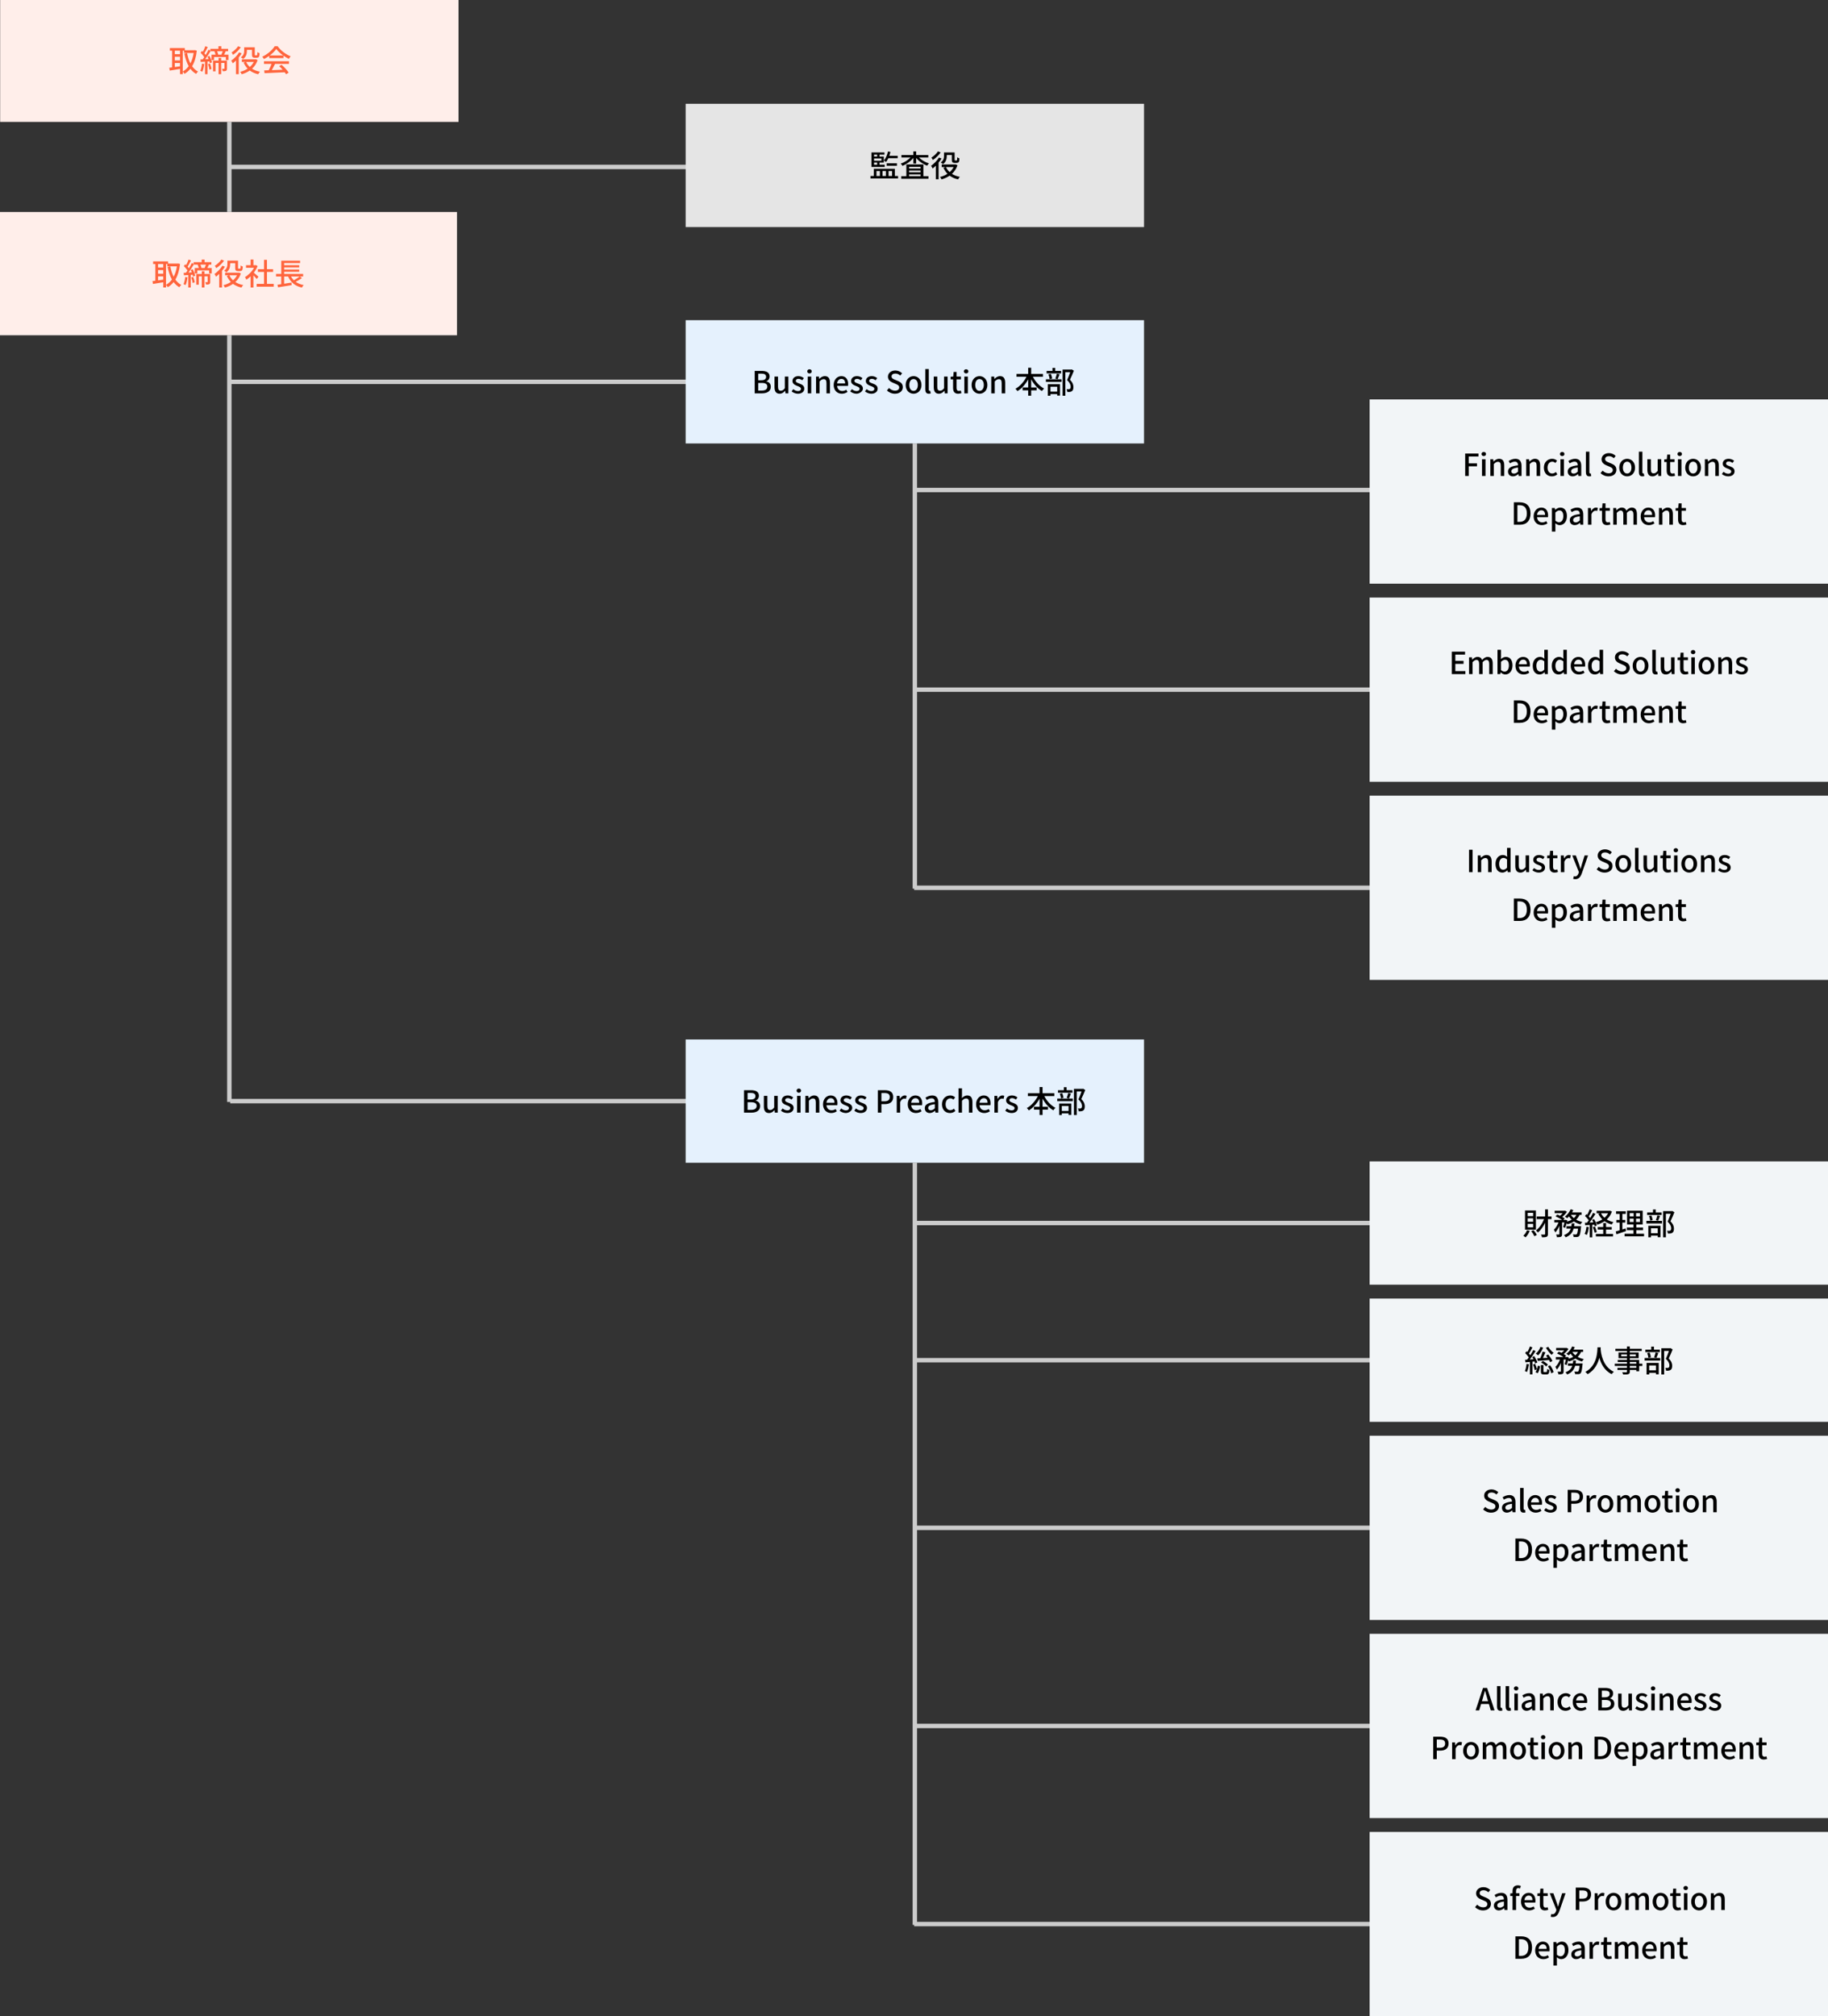 <?xml version="1.0" encoding="UTF-8"?>
<svg id="_レイヤー_2" data-name="レイヤー 2" xmlns="http://www.w3.org/2000/svg" viewBox="0 0 1200 1323">
  <rect x="0" y="0" width="1200" height="1323" fill="#333333" stroke="none"/>
  <defs>
    <style>
      .cls-1 {
        fill: #e5f1fd;
      }

      .cls-1, .cls-2, .cls-3, .cls-4, .cls-5, .cls-6, .cls-7 {
        fill-rule: evenodd;
      }

      .cls-2 {
        fill: #ff643c;
      }

      .cls-3 {
        fill: #f2f5f7;
      }

      .cls-5 {
        fill: #ffeeea;
      }

      .cls-6 {
        fill: #e5e5e5;
      }

      .cls-7 {
        fill: #ccc;
      }
    </style>
  </defs>
  <g id="_レイヤー_1-2" data-name="レイヤー 1">
    <g>
      <path class="cls-7" d="M600.1,1261.1h299.9v2.9h-299.9v-2.9Z"/>
      <path class="cls-7" d="M600.1,1131.1h299.9v2.9h-299.9v-2.9Z"/>
      <path class="cls-7" d="M600.1,1001.1h299.9v2.9h-299.9v-2.9Z"/>
      <path class="cls-7" d="M600.1,891.1h299.9v2.9h-299.9v-2.9Z"/>
      <path class="cls-7" d="M600.1,801.1h299.9v2.9h-299.9v-2.9Z"/>
      <path class="cls-7" d="M151.1,721.1h299.9v2.9H151.1v-2.9Z"/>
      <path class="cls-7" d="M600.1,581.1h299.9v2.9h-299.9v-2.9Z"/>
      <path class="cls-7" d="M600.1,451.1h299.9v2.9h-299.9v-2.9Z"/>
      <path class="cls-7" d="M600.1,320.1h299.9v2.9h-299.9v-2.9Z"/>
      <path class="cls-7" d="M151.1,249.1h299.9v2.9H151.1v-2.9Z"/>
      <path class="cls-7" d="M151.1,108.1h299.9v2.9H151.1v-2.9Z"/>
      <path class="cls-7" d="M599.1,763h2.9v500.1h-2.9v-500.1Z"/>
      <path class="cls-7" d="M599.1,291h2.9v292.1h-2.9v-292.1Z"/>
      <path class="cls-7" d="M149.1,220h2.9v503.1h-2.9V220Z"/>
      <path class="cls-7" d="M149.1,80h2.9v59.1h-2.9v-59.1Z"/>
      <path class="cls-3" d="M899.1,1202.1h300.9v120.9h-300.9v-120.9Z"/>
      <path class="cls-4" d="M1129.93,1253.33v-6.64c0-1.9-.56-2.66-1.86-2.66-1.02,0-1.72.52-2.7,1.5v7.8h-2.28v-11h1.88l.18,1.52h.06c1.02-.98,2.14-1.8,3.64-1.8,2.34,0,3.38,1.56,3.38,4.36v6.92h-2.3ZM1115.37,1253.59c-2.72,0-5.18-2.1-5.18-5.74s2.46-5.8,5.18-5.8,5.18,2.12,5.18,5.8-2.46,5.74-5.18,5.74ZM1115.37,1243.95c-1.72,0-2.8,1.56-2.8,3.9s1.08,3.86,2.8,3.86,2.82-1.54,2.82-3.86-1.08-3.9-2.82-3.9ZM1102.58,1281.73v-5.56h-1.6v-1.72l1.7-.12.26-3.04h1.94v3.04h2.86v1.84h-2.86v5.58c0,1.32.46,2,1.6,2,.38,0,.86-.12,1.18-.26l.42,1.7c-.62.2-1.36.4-2.16.4-2.48,0-3.34-1.54-3.34-3.86ZM1107.71,1253.33h-2.28v-11h2.28v11ZM1106.57,1240.27c-.84,0-1.46-.56-1.46-1.36s.62-1.36,1.46-1.36,1.48.54,1.48,1.36-.64,1.36-1.48,1.36ZM1101.92,1251.75c.38,0,.86-.12,1.18-.26l.42,1.7c-.62.2-1.36.4-2.16.4-2.48,0-3.34-1.54-3.34-3.86v-5.56h-1.6v-1.72l1.7-.12.26-3.04h1.94v3.04h2.86v1.84h-2.86v5.58c0,1.32.46,2,1.6,2ZM1099.16,1278.41v6.92h-2.3v-6.64c0-1.9-.56-2.66-1.86-2.66-1.02,0-1.72.52-2.7,1.5v7.8h-2.28v-11h1.88l.18,1.52h.06c1.02-.98,2.14-1.8,3.64-1.8,2.34,0,3.38,1.56,3.38,4.36ZM1090.07,1253.59c-2.72,0-5.18-2.1-5.18-5.74s2.46-5.8,5.18-5.8,5.18,2.12,5.18,5.8-2.46,5.74-5.18,5.74ZM1090.07,1243.95c-1.72,0-2.8,1.56-2.8,3.9s1.08,3.86,2.8,3.86,2.82-1.54,2.82-3.86-1.08-3.9-2.82-3.9ZM1087.42,1280.43h-7.14c.18,2.1,1.5,3.36,3.4,3.36.98,0,1.82-.3,2.62-.82l.8,1.46c-1.02.68-2.28,1.16-3.72,1.16-2.98,0-5.36-2.12-5.36-5.74s2.44-5.8,5.02-5.8c2.92,0,4.48,2.1,4.48,5.22,0,.44-.04.9-.1,1.16ZM1083.07,1275.85c-1.38,0-2.6,1.06-2.82,3h5.28c0-1.9-.86-3-2.46-3ZM1080.15,1246.69c0-1.9-.6-2.66-1.84-2.66-.76,0-1.56.5-2.48,1.5v7.8h-2.3v-6.64c0-1.9-.58-2.66-1.84-2.66-.74,0-1.56.5-2.48,1.5v7.8h-2.28v-11h1.88l.18,1.54h.06c.94-1,2.04-1.82,3.4-1.82,1.64,0,2.56.76,3.04,2.02,1.08-1.16,2.2-2.02,3.58-2.02,2.3,0,3.38,1.56,3.38,4.36v6.92h-2.3v-6.64ZM1072.19,1274.05c2.3,0,3.38,1.56,3.38,4.36v6.92h-2.3v-6.64c0-1.9-.6-2.66-1.84-2.66-.76,0-1.56.5-2.48,1.5v7.8h-2.3v-6.64c0-1.9-.58-2.66-1.84-2.66-.74,0-1.56.5-2.48,1.5v7.8h-2.28v-11h1.88l.18,1.54h.06c.94-1,2.04-1.82,3.4-1.82,1.64,0,2.56.76,3.04,2.02,1.08-1.16,2.2-2.02,3.58-2.02ZM1059.21,1253.59c-2.72,0-5.18-2.1-5.18-5.74s2.46-5.8,5.18-5.8,5.18,2.12,5.18,5.8-2.46,5.74-5.18,5.74ZM1059.21,1243.95c-1.72,0-2.8,1.56-2.8,3.9s1.08,3.86,2.8,3.86,2.82-1.54,2.82-3.86-1.08-3.9-2.82-3.9ZM1051.76,1244.11c-.9,0-1.98.62-2.68,2.36v6.86h-2.28v-11h1.88l.18,1.98h.06c.78-1.42,1.94-2.26,3.12-2.26.54,0,.9.08,1.24.24l-.42,2c-.38-.12-.66-.18-1.1-.18ZM1048.67,1274.05c.54,0,.9.08,1.24.24l-.42,2c-.38-.12-.66-.18-1.1-.18-.9,0-1.98.62-2.68,2.36v6.86h-2.28v-11h1.88l.18,1.98h.06c.78-1.42,1.94-2.26,3.12-2.26ZM1038.95,1247.75h-2.22v5.58h-2.32v-14.72h4.46c3.28,0,5.62,1.12,5.62,4.44s-2.34,4.7-5.54,4.7ZM1038.65,1240.47h-1.92v5.42h2c2.36,0,3.48-.9,3.48-2.84s-1.22-2.58-3.56-2.58ZM1040.35,1278.71v6.62h-1.88l-.2-1.26h-.06c-1,.86-2.18,1.52-3.5,1.52-1.9,0-3.24-1.24-3.24-3.18,0-2.36,2-3.58,6.58-4.08-.02-1.28-.48-2.4-2.1-2.4-1.16,0-2.24.52-3.18,1.12l-.86-1.56c1.14-.72,2.68-1.44,4.44-1.44,2.74,0,4,1.74,4,4.66ZM1033.69,1282.25c0,1.08.74,1.52,1.72,1.52s1.74-.46,2.64-1.28v-2.7c-3.26.4-4.36,1.22-4.36,2.46ZM1024.88,1285.59c-.98,0-1.96-.44-2.9-1.24l.06,1.88v3.56h-2.28v-15.46h1.88l.18,1.2h.06c.96-.8,2.16-1.48,3.38-1.48,2.8,0,4.36,2.22,4.36,5.6,0,3.78-2.26,5.94-4.74,5.94ZM1024.66,1275.97c-.86,0-1.68.44-2.62,1.34v5.38c.86.74,1.72,1,2.4,1,1.6,0,2.8-1.42,2.8-4,0-2.3-.74-3.72-2.58-3.72ZM1019.33,1257.93c-.56,0-1-.08-1.38-.22l.44-1.8c.2.06.52.16.8.16,1.2,0,1.9-.88,2.3-2.06l.22-.76-4.36-10.92h2.36l2.04,5.66c.32.98.66,2.08,1,3.1h.1l.86-3.1,1.76-5.66h2.24l-4.04,11.66c-.86,2.36-2.02,3.94-4.34,3.94ZM1010.02,1280.43c.18,2.1,1.5,3.36,3.4,3.36.98,0,1.82-.3,2.62-.82l.8,1.46c-1.02.68-2.28,1.16-3.72,1.16-2.98,0-5.36-2.12-5.36-5.74s2.44-5.8,5.02-5.8c2.92,0,4.48,2.1,4.48,5.22,0,.44-.04.9-.1,1.16h-7.14ZM1012.82,1275.85c-1.38,0-2.6,1.06-2.82,3h5.28c0-1.9-.86-3-2.46-3ZM1014.74,1251.75c.38,0,.86-.12,1.18-.26l.42,1.7c-.62.2-1.36.4-2.16.4-2.48,0-3.34-1.54-3.34-3.86v-5.56h-1.6v-1.72l1.7-.12.26-3.04h1.94v3.04h2.86v1.84h-2.86v5.58c0,1.32.46,2,1.6,2ZM1000.72,1248.43c.18,2.1,1.5,3.36,3.4,3.36.98,0,1.82-.3,2.62-.82l.8,1.46c-1.02.68-2.28,1.16-3.72,1.16-2.98,0-5.36-2.12-5.36-5.74s2.44-5.8,5.02-5.8c2.92,0,4.48,2.1,4.48,5.22,0,.44-.04.9-.1,1.16h-7.14ZM1003.52,1243.85c-1.38,0-2.6,1.06-2.82,3h5.28c0-1.9-.86-3-2.46-3ZM996.68,1238.95c-.98,0-1.46.64-1.46,1.98v1.4h2.22v1.84h-2.22v9.16h-2.3v-9.16h-1.5v-1.72l1.5-.12v-1.38c0-2.26,1.02-3.82,3.48-3.82.74,0,1.44.16,1.94.38l-.46,1.72c-.4-.18-.82-.28-1.2-.28ZM987.48,1252.07h-.06c-1,.86-2.18,1.52-3.5,1.52-1.9,0-3.24-1.24-3.24-3.18,0-2.36,2-3.58,6.58-4.08-.02-1.28-.48-2.4-2.1-2.4-1.16,0-2.24.52-3.18,1.12l-.86-1.56c1.14-.72,2.68-1.44,4.44-1.44,2.74,0,4,1.74,4,4.66v6.62h-1.88l-.2-1.26ZM987.26,1247.79c-3.26.4-4.36,1.22-4.36,2.46,0,1.08.74,1.52,1.72,1.52s1.74-.46,2.64-1.28v-2.7ZM975.74,1245.33c1.74.74,3,1.82,3,3.98,0,2.36-1.96,4.28-5.18,4.28-2.02,0-3.9-.8-5.24-2.16l1.36-1.6c1.06,1.06,2.5,1.74,3.92,1.74,1.78,0,2.78-.84,2.78-2.08,0-1.34-1-1.76-2.36-2.36l-2.04-.88c-1.42-.6-3-1.72-3-3.86,0-2.32,2.04-4.06,4.84-4.06,1.72,0,3.34.72,4.46,1.86l-1.22,1.48c-.92-.82-1.94-1.32-3.24-1.32-1.5,0-2.48.72-2.48,1.9,0,1.26,1.18,1.74,2.38,2.22l2.02.86ZM1005.71,1277.91c0,4.78-2.58,7.42-6.98,7.42h-3.94v-14.72h3.82c4.52,0,7.1,2.5,7.1,7.3ZM997.11,1272.49v10.94h1.34c3.16,0,4.86-1.86,4.86-5.52s-1.7-5.42-4.86-5.42h-1.34ZM1052.99,1271.29h1.94v3.04h2.86v1.84h-2.86v5.58c0,1.32.46,2,1.6,2,.38,0,.86-.12,1.18-.26l.42,1.7c-.62.2-1.36.4-2.16.4-2.48,0-3.34-1.54-3.34-3.86v-5.56h-1.6v-1.72l1.7-.12.26-3.04Z"/>
      <path class="cls-3" d="M899.1,1072.1h300.9v120.9h-300.9v-120.9Z"/>
      <path class="cls-4" d="M1156.81,1150.75c0,1.32.46,2,1.6,2,.38,0,.86-.12,1.18-.26l.42,1.7c-.62.2-1.36.4-2.16.4-2.48,0-3.34-1.54-3.34-3.86v-5.56h-1.6v-1.72l1.7-.12.26-3.04h1.94v3.04h2.86v1.84h-2.86v5.58ZM1148.79,1147.69c0-1.9-.56-2.66-1.86-2.66-1.02,0-1.72.52-2.7,1.5v7.8h-2.28v-11h1.88l.18,1.52h.06c1.02-.98,2.14-1.8,3.64-1.8,2.34,0,3.38,1.56,3.38,4.36v6.92h-2.3v-6.64ZM1132.2,1149.43c.18,2.1,1.5,3.36,3.4,3.36.98,0,1.82-.3,2.62-.82l.8,1.46c-1.02.68-2.28,1.16-3.72,1.16-2.98,0-5.36-2.12-5.36-5.74s2.44-5.8,5.02-5.8c2.92,0,4.48,2.1,4.48,5.22,0,.44-.04.9-.1,1.16h-7.14ZM1135,1144.85c-1.38,0-2.6,1.06-2.82,3h5.28c0-1.9-.86-3-2.46-3ZM1129.89,1119.25c0,1.84-1.46,3.34-4.18,3.34-1.52,0-3.08-.64-4.14-1.52l1.08-1.48c.98.78,1.94,1.26,3.12,1.26,1.32,0,1.94-.64,1.94-1.48,0-1-1.24-1.44-2.44-1.9-1.46-.56-3.14-1.34-3.14-3.2s1.48-3.22,3.9-3.22c1.48,0,2.68.6,3.58,1.3l-1.08,1.42c-.76-.56-1.54-.96-2.46-.96-1.2,0-1.76.6-1.76,1.36,0,.94,1.14,1.3,2.34,1.74,1.54.58,3.24,1.26,3.24,3.34ZM1124.12,1143.05c2.3,0,3.38,1.56,3.38,4.36v6.92h-2.3v-6.64c0-1.9-.6-2.66-1.84-2.66-.76,0-1.56.5-2.48,1.5v7.8h-2.3v-6.64c0-1.9-.58-2.66-1.84-2.66-.74,0-1.56.5-2.48,1.5v7.8h-2.28v-11h1.88l.18,1.54h.06c.94-1,2.04-1.82,3.4-1.82,1.64,0,2.56.76,3.04,2.02,1.08-1.16,2.2-2.02,3.58-2.02ZM1120.21,1119.25c0,1.84-1.46,3.34-4.18,3.34-1.52,0-3.08-.64-4.14-1.52l1.08-1.48c.98.78,1.94,1.26,3.12,1.26,1.32,0,1.94-.64,1.94-1.48,0-1-1.24-1.44-2.44-1.9-1.46-.56-3.14-1.34-3.14-3.2s1.48-3.22,3.9-3.22c1.48,0,2.68.6,3.58,1.3l-1.08,1.42c-.76-.56-1.54-.96-2.46-.96-1.2,0-1.76.6-1.76,1.36,0,.94,1.14,1.3,2.34,1.74,1.54.58,3.24,1.26,3.24,3.34ZM1103.29,1117.43c.18,2.1,1.5,3.36,3.4,3.36.98,0,1.82-.3,2.62-.82l.8,1.46c-1.02.68-2.28,1.16-3.72,1.16-2.98,0-5.36-2.12-5.36-5.74s2.44-5.8,5.02-5.8c2.92,0,4.48,2.1,4.48,5.22,0,.44-.04.9-.1,1.16h-7.14ZM1106.09,1112.85c-1.38,0-2.6,1.06-2.82,3h5.28c0-1.9-.86-3-2.46-3ZM1101.84,1143.29l-.42,2c-.38-.12-.66-.18-1.1-.18-.9,0-1.98.62-2.68,2.36v6.86h-2.28v-11h1.88l.18,1.98h.06c.78-1.42,1.94-2.26,3.12-2.26.54,0,.9.08,1.24.24ZM1096.3,1115.69c0-1.9-.56-2.66-1.86-2.66-1.02,0-1.72.52-2.7,1.5v7.8h-2.28v-11h1.88l.18,1.52h.06c1.02-.98,2.14-1.8,3.64-1.8,2.34,0,3.38,1.56,3.38,4.36v6.92h-2.3v-6.64ZM1092.28,1147.71v6.62h-1.88l-.2-1.26h-.06c-1,.86-2.18,1.52-3.5,1.52-1.9,0-3.24-1.24-3.24-3.18,0-2.36,2-3.58,6.58-4.08-.02-1.28-.48-2.4-2.1-2.4-1.16,0-2.24.52-3.18,1.12l-.86-1.56c1.14-.72,2.68-1.44,4.44-1.44,2.74,0,4,1.74,4,4.66ZM1085.62,1151.25c0,1.08.74,1.52,1.72,1.52s1.74-.46,2.64-1.28v-2.7c-3.26.4-4.36,1.22-4.36,2.46ZM1086.29,1122.33h-2.28v-11h2.28v11ZM1085.15,1109.27c-.84,0-1.46-.56-1.46-1.36s.62-1.36,1.46-1.36,1.48.54,1.48,1.36-.64,1.36-1.48,1.36ZM1081.73,1119.25c0,1.84-1.46,3.34-4.18,3.34-1.52,0-3.08-.64-4.14-1.52l1.08-1.48c.98.78,1.94,1.26,3.12,1.26,1.32,0,1.94-.64,1.94-1.48,0-1-1.24-1.44-2.44-1.9-1.46-.56-3.14-1.34-3.14-3.2s1.48-3.22,3.9-3.22c1.48,0,2.68.6,3.58,1.3l-1.08,1.42c-.76-.56-1.54-.96-2.46-.96-1.2,0-1.76.6-1.76,1.36,0,.94,1.14,1.3,2.34,1.74,1.54.58,3.24,1.26,3.24,3.34ZM1073.75,1144.53h.06c.96-.8,2.16-1.48,3.38-1.48,2.8,0,4.36,2.22,4.36,5.6,0,3.78-2.26,5.94-4.74,5.94-.98,0-1.96-.44-2.9-1.24l.06,1.88v3.56h-2.28v-15.46h1.88l.18,1.2ZM1073.97,1151.69c.86.74,1.72,1,2.4,1,1.6,0,2.8-1.42,2.8-4,0-2.3-.74-3.72-2.58-3.72-.86,0-1.68.44-2.62,1.34v5.38ZM1069.22,1120.67h-.06c-1,1.16-2.08,1.92-3.6,1.92-2.34,0-3.36-1.54-3.36-4.34v-6.92h2.3v6.64c0,1.9.54,2.64,1.84,2.64,1.02,0,1.72-.48,2.64-1.64v-7.64h2.3v11h-1.88l-.18-1.66ZM1059.75,1118.01c0,2.92-2.38,4.32-5.64,4.32h-4.92v-14.72h4.56c3.02,0,5.2.96,5.2,3.62,0,1.4-.78,2.74-2.1,3.18v.1c1.68.36,2.9,1.5,2.9,3.5ZM1053.55,1109.41h-2.04v4.34h1.98c2.24,0,3.18-.84,3.18-2.22,0-1.54-1.04-2.12-3.12-2.12ZM1053.85,1115.51h-2.34v5h2.34c2.3,0,3.62-.82,3.62-2.62,0-1.66-1.28-2.38-3.62-2.38ZM1057.64,1146.91c0,4.78-2.58,7.42-6.98,7.42h-3.94v-14.72h3.82c4.52,0,7.1,2.5,7.1,7.3ZM1049.04,1141.49v10.94h1.34c3.16,0,4.86-1.86,4.86-5.52s-1.7-5.42-4.86-5.42h-1.34ZM1034.67,1117.43c.18,2.1,1.5,3.36,3.4,3.36.98,0,1.82-.3,2.62-.82l.8,1.46c-1.02.68-2.28,1.16-3.72,1.16-2.98,0-5.36-2.12-5.36-5.74s2.44-5.8,5.02-5.8c2.92,0,4.48,2.1,4.48,5.22,0,.44-.04.9-.1,1.16h-7.14ZM1037.47,1112.85c-1.38,0-2.6,1.06-2.82,3h5.28c0-1.9-.86-3-2.46-3ZM1035.3,1143.05c2.34,0,3.38,1.56,3.38,4.36v6.92h-2.3v-6.64c0-1.9-.56-2.66-1.86-2.66-1.02,0-1.72.52-2.7,1.5v7.8h-2.28v-11h1.88l.18,1.52h.06c1.02-.98,2.14-1.8,3.64-1.8ZM1027.93,1120.71c.92,0,1.74-.44,2.4-1l.94,1.52c-1,.9-2.3,1.36-3.56,1.36-2.98,0-5.26-2.1-5.26-5.74s2.54-5.8,5.44-5.8c1.4,0,2.42.56,3.22,1.26l-1.14,1.5c-.6-.54-1.22-.86-1.98-.86-1.84,0-3.16,1.56-3.16,3.9s1.26,3.86,3.1,3.86ZM1027,1148.85c0,3.64-2.46,5.74-5.18,5.74s-5.18-2.1-5.18-5.74,2.46-5.8,5.18-5.8,5.18,2.12,5.18,5.8ZM1021.82,1144.95c-1.72,0-2.8,1.56-2.8,3.9s1.08,3.86,2.8,3.86,2.82-1.54,2.82-3.86-1.08-3.9-2.82-3.9ZM1017.69,1115.69c0-1.9-.56-2.66-1.86-2.66-1.02,0-1.72.52-2.7,1.5v7.8h-2.28v-11h1.88l.18,1.52h.06c1.02-.98,2.14-1.8,3.64-1.8,2.34,0,3.38,1.56,3.38,4.36v6.92h-2.3v-6.64ZM1008.36,1152.75c.38,0,.86-.12,1.18-.26l.42,1.7c-.62.2-1.36.4-2.16.4-2.48,0-3.34-1.54-3.34-3.86v-5.56h-1.6v-1.72l1.7-.12.26-3.04h1.94v3.04h2.86v1.84h-2.86v5.58c0,1.32.46,2,1.6,2ZM1005.7,1121.07h-.06c-1,.86-2.18,1.52-3.5,1.52-1.9,0-3.24-1.24-3.24-3.18,0-2.36,2-3.58,6.58-4.08-.02-1.28-.48-2.4-2.1-2.4-1.16,0-2.24.52-3.18,1.12l-.86-1.56c1.14-.72,2.68-1.44,4.44-1.44,2.74,0,4,1.74,4,4.66v6.62h-1.88l-.2-1.26ZM1005.48,1116.79c-3.26.4-4.36,1.22-4.36,2.46,0,1.08.74,1.52,1.72,1.52s1.74-.46,2.64-1.28v-2.7ZM996.52,1154.59c-2.72,0-5.18-2.1-5.18-5.74s2.46-5.8,5.18-5.8,5.18,2.12,5.18,5.8-2.46,5.74-5.18,5.74ZM996.52,1144.95c-1.72,0-2.8,1.56-2.8,3.9s1.08,3.86,2.8,3.86,2.82-1.54,2.82-3.86-1.08-3.9-2.82-3.9ZM996.4,1122.33h-2.28v-11h2.28v11ZM995.26,1109.27c-.84,0-1.46-.56-1.46-1.36s.62-1.36,1.46-1.36,1.48.54,1.48,1.36-.64,1.36-1.48,1.36ZM990.67,1122.59c-1.66,0-2.28-1.06-2.28-2.84v-13.36h2.28v13.48c0,.62.28.84.56.84.1,0,.18,0,.38-.04l.3,1.74c-.28.1-.68.18-1.24.18ZM988.9,1154.33h-2.3v-6.64c0-1.9-.6-2.66-1.84-2.66-.76,0-1.56.5-2.48,1.5v7.8h-2.3v-6.64c0-1.9-.58-2.66-1.84-2.66-.74,0-1.56.5-2.48,1.5v7.8h-2.28v-11h1.88l.18,1.54h.06c.94-1,2.04-1.82,3.4-1.82,1.64,0,2.56.76,3.04,2.02,1.08-1.16,2.2-2.02,3.58-2.02,2.3,0,3.38,1.56,3.38,4.36v6.92ZM985.01,1122.59c-1.66,0-2.28-1.06-2.28-2.84v-13.36h2.28v13.48c0,.62.28.84.56.84.1,0,.18,0,.38-.04l.3,1.74c-.28.1-.68.18-1.24.18ZM977.4,1118.13h-5.12l-1.26,4.2h-2.36l4.88-14.72h2.68l4.88,14.72h-2.46l-1.24-4.2ZM976.26,1114.33c-.5-1.6-.94-3.24-1.4-4.9h-.08c-.42,1.68-.88,3.3-1.36,4.9l-.6,1.98h4.02l-.58-1.98ZM965.66,1154.59c-2.72,0-5.18-2.1-5.18-5.74s2.46-5.8,5.18-5.8,5.18,2.12,5.18,5.8-2.46,5.74-5.18,5.74ZM965.66,1144.95c-1.72,0-2.8,1.56-2.8,3.9s1.08,3.86,2.8,3.86,2.82-1.54,2.82-3.86-1.08-3.9-2.82-3.9ZM958.21,1145.11c-.9,0-1.98.62-2.68,2.36v6.86h-2.28v-11h1.88l.18,1.98h.06c.78-1.42,1.94-2.26,3.12-2.26.54,0,.9.08,1.24.24l-.42,2c-.38-.12-.66-.18-1.1-.18ZM945.4,1148.75h-2.22v5.58h-2.32v-14.72h4.46c3.28,0,5.62,1.12,5.62,4.44s-2.34,4.7-5.54,4.7ZM945.1,1141.47h-1.92v5.42h2c2.36,0,3.48-.9,3.48-2.84s-1.22-2.58-3.56-2.58ZM1013.02,1138.55c.84,0,1.48.54,1.48,1.36s-.64,1.36-1.48,1.36-1.46-.56-1.46-1.36.62-1.36,1.46-1.36ZM1014.16,1154.33h-2.28v-11h2.28v11ZM1064.71,1143.05c2.92,0,4.48,2.1,4.48,5.22,0,.44-.04.9-.1,1.16h-7.14c.18,2.1,1.5,3.36,3.4,3.36.98,0,1.82-.3,2.62-.82l.8,1.46c-1.02.68-2.28,1.16-3.72,1.16-2.98,0-5.36-2.12-5.36-5.74s2.44-5.8,5.02-5.8ZM1067.21,1147.85c0-1.9-.86-3-2.46-3-1.38,0-2.6,1.06-2.82,3h5.28ZM1104.92,1140.29h1.94v3.04h2.86v1.84h-2.86v5.58c0,1.32.46,2,1.6,2,.38,0,.86-.12,1.18-.26l.42,1.7c-.62.2-1.36.4-2.16.4-2.48,0-3.34-1.54-3.34-3.86v-5.56h-1.6v-1.72l1.7-.12.26-3.04Z"/>
      <path class="cls-3" d="M899.1,942.1h300.9v120.9h-300.9v-120.9Z"/>
      <path class="cls-4" d="M1124.64,992.33v-6.64c0-1.9-.56-2.66-1.86-2.66-1.02,0-1.72.52-2.7,1.5v7.8h-2.28v-11h1.88l.18,1.52h.06c1.02-.98,2.14-1.8,3.64-1.8,2.34,0,3.38,1.56,3.38,4.36v6.92h-2.3ZM1110.08,992.59c-2.72,0-5.18-2.1-5.18-5.74s2.46-5.8,5.18-5.8,5.18,2.12,5.18,5.8-2.46,5.74-5.18,5.74ZM1110.08,982.95c-1.72,0-2.8,1.56-2.8,3.9s1.08,3.86,2.8,3.86,2.82-1.54,2.82-3.86-1.08-3.9-2.82-3.9ZM1107.74,1015.17h-2.86v5.58c0,1.32.46,2,1.6,2,.38,0,.86-.12,1.18-.26l.42,1.7c-.62.2-1.36.4-2.16.4-2.48,0-3.34-1.54-3.34-3.86v-5.56h-1.6v-1.72l1.7-.12.26-3.04h1.94v3.04h2.86v1.84ZM1101.28,979.27c-.84,0-1.46-.56-1.46-1.36s.62-1.36,1.46-1.36,1.48.54,1.48,1.36-.64,1.36-1.48,1.36ZM1096.86,1017.69c0-1.9-.56-2.66-1.86-2.66-1.02,0-1.72.52-2.7,1.5v7.8h-2.28v-11h1.88l.18,1.52h.06c1.02-.98,2.14-1.8,3.64-1.8,2.34,0,3.38,1.56,3.38,4.36v6.92h-2.3v-6.64ZM1096.63,990.75c.38,0,.86-.12,1.18-.26l.42,1.7c-.62.2-1.36.4-2.16.4-2.48,0-3.34-1.54-3.34-3.86v-5.56h-1.6v-1.72l1.7-.12.26-3.04h1.94v3.04h2.86v1.84h-2.86v5.58c0,1.32.46,2,1.6,2ZM1084.78,992.59c-2.72,0-5.18-2.1-5.18-5.74s2.46-5.8,5.18-5.8,5.18,2.12,5.18,5.8-2.46,5.74-5.18,5.74ZM1084.78,982.95c-1.72,0-2.8,1.56-2.8,3.9s1.08,3.86,2.8,3.86,2.82-1.54,2.82-3.86-1.08-3.9-2.82-3.9ZM1083.03,1013.05c2.92,0,4.48,2.1,4.48,5.22,0,.44-.04.9-.1,1.16h-7.14c.18,2.1,1.5,3.36,3.4,3.36.98,0,1.82-.3,2.62-.82l.8,1.46c-1.02.68-2.28,1.16-3.72,1.16-2.98,0-5.36-2.12-5.36-5.74s2.44-5.8,5.02-5.8ZM1085.54,1017.85c0-1.9-.86-3-2.46-3-1.38,0-2.6,1.06-2.82,3h5.28ZM1074.86,985.69c0-1.9-.6-2.66-1.84-2.66-.76,0-1.56.5-2.48,1.5v7.8h-2.3v-6.64c0-1.9-.58-2.66-1.84-2.66-.74,0-1.56.5-2.48,1.5v7.8h-2.28v-11h1.88l.18,1.54h.06c.94-1,2.04-1.82,3.4-1.82,1.64,0,2.56.76,3.04,2.02,1.08-1.16,2.2-2.02,3.58-2.02,2.3,0,3.38,1.56,3.38,4.36v6.92h-2.3v-6.64ZM1062.11,1014.87h.06c.94-1,2.04-1.82,3.4-1.82,1.64,0,2.56.76,3.04,2.02,1.08-1.16,2.2-2.02,3.58-2.02,2.3,0,3.38,1.56,3.38,4.36v6.92h-2.3v-6.64c0-1.9-.6-2.66-1.84-2.66-.76,0-1.56.5-2.48,1.5v7.8h-2.3v-6.64c0-1.9-.58-2.66-1.84-2.66-.74,0-1.56.5-2.48,1.5v7.8h-2.28v-11h1.88l.18,1.54ZM1053.92,992.59c-2.72,0-5.18-2.1-5.18-5.74s2.46-5.8,5.18-5.8,5.18,2.12,5.18,5.8-2.46,5.74-5.18,5.74ZM1053.92,982.95c-1.72,0-2.8,1.56-2.8,3.9s1.08,3.86,2.8,3.86,2.82-1.54,2.82-3.86-1.08-3.9-2.82-3.9ZM1049.49,1015.29c-.38-.12-.66-.18-1.1-.18-.9,0-1.98.62-2.68,2.36v6.86h-2.28v-11h1.88l.18,1.98h.06c.78-1.42,1.94-2.26,3.12-2.26.54,0,.9.08,1.24.24l-.42,2ZM1046.47,983.11c-.9,0-1.98.62-2.68,2.36v6.86h-2.28v-11h1.88l.18,1.98h.06c.78-1.42,1.94-2.26,3.12-2.26.54,0,.9.08,1.24.24l-.42,2c-.38-.12-.66-.18-1.1-.18ZM1038.28,1023.07h-.06c-1,.86-2.18,1.52-3.5,1.52-1.9,0-3.24-1.24-3.24-3.18,0-2.36,2-3.58,6.58-4.08-.02-1.28-.48-2.4-2.1-2.4-1.16,0-2.24.52-3.18,1.12l-.86-1.56c1.14-.72,2.68-1.44,4.44-1.44,2.74,0,4,1.74,4,4.66v6.62h-1.88l-.2-1.26ZM1038.06,1018.79c-3.26.4-4.36,1.22-4.36,2.46,0,1.08.74,1.52,1.72,1.52s1.74-.46,2.64-1.28v-2.7ZM1033.66,986.75h-2.22v5.58h-2.32v-14.72h4.46c3.28,0,5.62,1.12,5.62,4.44s-2.34,4.7-5.54,4.7ZM1033.36,979.47h-1.92v5.42h2c2.36,0,3.48-.9,3.48-2.84s-1.22-2.58-3.56-2.58ZM1024.88,1024.59c-.98,0-1.96-.44-2.9-1.24l.06,1.88v3.56h-2.28v-15.46h1.88l.18,1.2h.06c.96-.8,2.16-1.48,3.38-1.48,2.8,0,4.36,2.22,4.36,5.6,0,3.78-2.26,5.94-4.74,5.94ZM1024.66,1014.97c-.86,0-1.68.44-2.62,1.34v5.38c.86.74,1.72,1,2.4,1,1.6,0,2.8-1.42,2.8-4,0-2.3-.74-3.72-2.58-3.72ZM1021.98,989.25c0,1.84-1.46,3.34-4.18,3.34-1.52,0-3.08-.64-4.14-1.52l1.08-1.48c.98.78,1.94,1.26,3.12,1.26,1.32,0,1.94-.64,1.94-1.48,0-1-1.24-1.44-2.44-1.9-1.46-.56-3.14-1.34-3.14-3.2s1.48-3.22,3.9-3.22c1.48,0,2.68.6,3.58,1.3l-1.08,1.42c-.76-.56-1.54-.96-2.46-.96-1.2,0-1.76.6-1.76,1.36,0,.94,1.14,1.3,2.34,1.74,1.54.58,3.24,1.26,3.24,3.34ZM1017.26,1018.27c0,.44-.04.9-.1,1.16h-7.14c.18,2.1,1.5,3.36,3.4,3.36.98,0,1.82-.3,2.62-.82l.8,1.46c-1.02.68-2.28,1.16-3.72,1.16-2.98,0-5.36-2.12-5.36-5.74s2.44-5.8,5.02-5.8c2.92,0,4.48,2.1,4.48,5.22ZM1012.82,1014.85c-1.38,0-2.6,1.06-2.82,3h5.28c0-1.9-.86-3-2.46-3ZM1005.05,987.43c.18,2.1,1.5,3.36,3.4,3.36.98,0,1.82-.3,2.62-.82l.8,1.46c-1.02.68-2.28,1.16-3.72,1.16-2.98,0-5.36-2.12-5.36-5.74s2.44-5.8,5.02-5.8c2.92,0,4.48,2.1,4.48,5.22,0,.44-.04.9-.1,1.16h-7.14ZM1007.85,982.85c-1.38,0-2.6,1.06-2.82,3h5.28c0-1.9-.86-3-2.46-3ZM998.73,1024.33h-3.94v-14.72h3.82c4.52,0,7.1,2.5,7.1,7.3s-2.58,7.42-6.98,7.42ZM998.45,1011.49h-1.34v10.94h1.34c3.16,0,4.86-1.86,4.86-5.52s-1.7-5.42-4.86-5.42ZM997.9,989.75v-13.36h2.28v13.48c0,.62.28.84.56.84.1,0,.18,0,.38-.04l.3,1.74c-.28.1-.68.18-1.24.18-1.66,0-2.28-1.06-2.28-2.84ZM992.77,991.07h-.06c-1,.86-2.18,1.52-3.5,1.52-1.9,0-3.24-1.24-3.24-3.18,0-2.36,2-3.58,6.58-4.08-.02-1.28-.48-2.4-2.1-2.4-1.16,0-2.24.52-3.18,1.12l-.86-1.56c1.14-.72,2.68-1.44,4.44-1.44,2.74,0,4,1.74,4,4.66v6.62h-1.88l-.2-1.26ZM992.55,986.79c-3.26.4-4.36,1.22-4.36,2.46,0,1.08.74,1.52,1.72,1.52s1.74-.46,2.64-1.28v-2.7ZM981.03,984.33c1.74.74,3,1.82,3,3.98,0,2.36-1.96,4.28-5.18,4.28-2.02,0-3.9-.8-5.24-2.16l1.36-1.6c1.06,1.06,2.5,1.74,3.92,1.74,1.78,0,2.78-.84,2.78-2.08,0-1.34-1-1.76-2.36-2.36l-2.04-.88c-1.42-.6-3-1.72-3-3.86,0-2.32,2.04-4.06,4.84-4.06,1.72,0,3.34.72,4.46,1.86l-1.22,1.48c-.92-.82-1.94-1.32-3.24-1.32-1.5,0-2.48.72-2.48,1.9,0,1.26,1.18,1.74,2.38,2.22l2.02.86ZM1052.99,1010.29h1.94v3.04h2.86v1.84h-2.86v5.58c0,1.32.46,2,1.6,2,.38,0,.86-.12,1.18-.26l.42,1.7c-.62.2-1.36.4-2.16.4-2.48,0-3.34-1.54-3.34-3.86v-5.56h-1.6v-1.72l1.7-.12.26-3.04ZM1102.42,992.33h-2.28v-11h2.28v11Z"/>
      <path class="cls-3" d="M899.1,852.1h300.9v80.9h-300.9v-80.9Z"/>
      <path class="cls-4" d="M1095.43,891.43c1.84,1.82,2.28,3.38,2.28,4.74s-.3,2.28-1.02,2.76c-.38.26-.82.4-1.34.48-.46.06-1.08.04-1.64.04-.02-.54-.2-1.32-.5-1.84.52.04,1,.06,1.36.04.32-.02.58-.08.8-.22.4-.24.54-.76.54-1.48,0-1.16-.52-2.62-2.36-4.28.72-1.56,1.5-3.66,2.06-5.22h-3.18v15.46h-1.82v-17.2h5.74l.3-.08,1.38.86c-.78,1.9-1.74,4.2-2.6,5.94ZM1079.64,891.11h10.24v1.7h-10.24v-1.7ZM1087.32,891.03l-1.48-.38c.36-.86.78-2.26,1-3.2l1.76.4c-.44,1.12-.88,2.36-1.28,3.18ZM1082.1,890.99c-.08-.84-.4-2.14-.78-3.1l1.54-.34c.44.94.76,2.24.88,3.06l-1.64.38ZM1080.12,885.63h3.84v-1.98h1.8v1.98h3.86v1.62h-9.5v-1.62ZM1076.04,899.81h-1.88v-.86h-4.26v1.04c0,1.02-.26,1.44-.94,1.7-.68.24-1.72.26-3.4.26-.1-.42-.38-1.1-.64-1.5,1.1.04,2.3.04,2.62.02.36-.02.48-.12.48-.46v-1.06h-6.24v-1.4h6.24v-1.24h-8v-1.46h8v-1.14h-6.06v-1.32h6.06v-1.18h-5.54v-3.68h5.54v-1.02h-7.58v-1.5h7.58v-1.46h1.88v1.46h7.8v1.5h-7.8v1.02h5.82v3.68h-5.82v1.18h6.14v2.46h2.08v1.46h-2.08v3.5ZM1068.02,888.77h-3.76v1.2h3.76v-1.2ZM1073.84,889.97v-1.2h-3.94v1.2h3.94ZM1074.16,893.71h-4.26v1.14h4.26v-1.14ZM1074.16,896.31h-4.26v1.24h4.26v-1.24ZM1058.01,901.71c-4.84-2.34-7.06-6.92-8.1-10.78-.96,3.82-3.06,8.14-7.7,10.8-.34-.48-.94-1.06-1.54-1.46,8-4.26,7.88-13.54,8.02-16.18h2.1c-.02.28-.02.62-.06.98.18,2.66,1.22,11.64,8.7,15.08-.58.44-1.12,1.06-1.42,1.56ZM1038.55,893.41c-1.6-.42-3.06-1.06-4.34-1.92-1.22.8-2.66,1.4-4.22,1.88-.1-.22-.3-.52-.52-.82-.34,1.18-.72,2.36-1.1,3.22l-1.28-.64c.32-.78.62-1.9.88-3h-1.54v7.68c0,.9-.14,1.4-.74,1.72-.58.26-1.4.3-2.64.3-.06-.5-.3-1.26-.54-1.76.8.04,1.6.04,1.84.02.24-.02.32-.06.32-.3v-5.42c-.74,1.72-1.68,3.34-2.7,4.34-.18-.54-.62-1.3-.94-1.78,1.2-1.06,2.34-2.96,3.06-4.8h-2.78v-1.62h5.1c-1.1-.8-2.84-1.74-4.28-2.36l1.16-1.2c.56.22,1.2.5,1.8.8.62-.48,1.22-1.08,1.72-1.68h-5.26v-1.58h6.58l.3-.06,1.2.74c-.74,1.18-1.94,2.42-3.12,3.34.64.36,1.18.74,1.6,1.06l-.86.94h1.24l.28-.1,1.12.4c-.06.26-.12.52-.18.8,1.14-.32,2.16-.74,3.06-1.26-.68-.64-1.28-1.34-1.78-2.1-.4.44-.8.82-1.2,1.16-.36-.3-1.08-.82-1.54-1.06,1.58-1.14,3-2.94,3.8-4.82l1.74.48c-.24.54-.52,1.06-.82,1.58h6.3v1.56h-1.38c-.54,1.26-1.3,2.32-2.22,3.2,1.18.68,2.56,1.18,4.04,1.5-.38.36-.92,1.08-1.16,1.56ZM1035.85,887.15h-3.7c.52.82,1.2,1.54,2.02,2.2.7-.62,1.26-1.36,1.68-2.2ZM1014.84,884.41l1.52-.64c.78,1.42,2.3,3.06,3.52,3.96-.4.28-1,.92-1.28,1.32-1.26-1.06-2.84-3.02-3.76-4.64ZM1015.95,890.97c-.34-.5-.72-1-1.06-1.44l1.42-.72c1.08,1.3,2.3,3.06,2.8,4.24l-1.5.82c-.18-.4-.44-.92-.74-1.44-2.68.22-5.38.44-7.42.58l-.32-1.68,2.02-.1c.58-1.3,1.18-3.04,1.52-4.3l1.86.46c-.52,1.2-1.12,2.6-1.68,3.76l3.1-.18ZM1008.18,888.23c1.34-1.06,2.46-2.68,3.04-4.4l1.76.42c-.72,2-2,3.88-3.3,5.1-.34-.32-1.06-.86-1.5-1.12ZM1006.68,891.93c-.26-.5-.56-1-.84-1.46l1.32-.58c.84,1.3,1.74,3.02,2.04,4.14l-1.4.66c-.1-.38-.26-.84-.46-1.32l-1.38.14v8.36h-1.64v-8.2c-1.06.1-2.08.18-2.94.26l-.24-1.64c.4-.02.86-.04,1.36-.08.36-.44.74-.96,1.1-1.5-.56-.9-1.54-1.98-2.38-2.82l.94-1.24c.18.16.36.34.54.52.62-1.12,1.28-2.56,1.64-3.64l1.62.62c-.7,1.36-1.54,2.94-2.26,4.06.32.36.62.72.86,1.06.76-1.18,1.46-2.38,1.98-3.4l1.52.7c-1.12,1.76-2.54,3.88-3.86,5.54l2.48-.18ZM1003.66,895.23c-.26,1.88-.68,3.82-1.3,5.08-.28-.2-1-.52-1.36-.66.6-1.2.94-2.98,1.12-4.68l1.54.26ZM1008.94,898.55c.26-.76.44-1.58.56-2.36l1.5.28c-.22,1.6-.74,3.44-1.56,4.6l-1.44-.66c.36-.48.68-1.12.92-1.84l-1.42.5c-.18-1.02-.66-2.54-1.14-3.72l1.36-.44c.5,1.14,1,2.66,1.22,3.64ZM1011.62,894.07l1.16-1.02c1.26.6,2.66,1.62,3.34,2.44l-1.22,1.14c-.66-.86-2.04-1.94-3.28-2.56ZM1013.21,899.75c0,.5.08.56.52.56h1.32c.42,0,.52-.24.56-2,.32.28,1.06.54,1.52.66-.18,2.34-.62,2.92-1.86,2.92h-1.8c-1.6,0-1.96-.5-1.96-2.14v-4.02h1.7v4.02ZM1017.55,895.87c1.08,1.4,2.06,3.22,2.32,4.52l-1.52.78c-.26-1.26-1.2-3.18-2.22-4.58l1.42-.72ZM1029.31,896.21v-1.56h3.2c.1-.62.18-1.24.24-1.9h1.84c-.06.66-.14,1.28-.24,1.9h4.56s-.02.48-.06.74c-.34,3.58-.7,5.12-1.26,5.72-.4.4-.8.52-1.34.6-.5.04-1.32.04-2.22,0-.04-.52-.24-1.24-.5-1.72.78.08,1.52.1,1.86.1.3,0,.46-.04.64-.22.34-.3.62-1.32.88-3.66h-2.9c-.68,2.46-2.08,4.46-5.24,5.7-.22-.44-.72-1.12-1.1-1.44,2.6-.94,3.82-2.44,4.44-4.26h-2.8ZM1088.88,901.83h-1.82v-1h-4.44v1.08h-1.72v-7.56h7.98v7.48ZM1087.06,895.99h-4.44v3.22h4.44v-3.22Z"/>
      <path class="cls-3" d="M899.1,762.1h300.9v80.9h-300.9v-80.9Z"/>
      <path class="cls-4" d="M1096.58,801.43c1.84,1.82,2.28,3.38,2.28,4.74s-.3,2.28-1.02,2.76c-.38.26-.82.4-1.34.48-.46.06-1.08.04-1.64.04-.02-.54-.2-1.32-.5-1.84.52.04,1,.06,1.36.04.32-.02.58-.08.8-.22.4-.24.54-.76.54-1.48,0-1.16-.52-2.62-2.36-4.28.72-1.56,1.5-3.66,2.06-5.22h-3.18v15.46h-1.82v-17.2h5.74l.3-.08,1.38.86c-.78,1.9-1.74,4.2-2.6,5.94ZM1080.8,801.11h10.24v1.7h-10.24v-1.7ZM1088.48,801.03l-1.48-.38c.36-.86.78-2.26,1-3.2l1.76.4c-.44,1.12-.88,2.36-1.28,3.18ZM1083.26,800.99c-.08-.84-.4-2.14-.78-3.1l1.54-.34c.44.94.76,2.24.88,3.06l-1.64.38ZM1081.28,795.63h3.84v-1.98h1.8v1.98h3.86v1.62h-9.5v-1.62ZM1066.46,809.57h5.8v-2.38h-4.34v-1.68h4.34v-2.06h-4.16v-9h10.24v9h-4.18v2.06h4.44v1.68h-4.44v2.38h5.08v1.7h-12.78v-1.7ZM1072.42,796.03h-2.62v2.16h2.62v-2.16ZM1074,801.87h2.56v-2.2h-2.56v2.2ZM1074,798.19h2.56v-2.16h-2.56v2.16ZM1072.42,799.67h-2.62v2.2h2.62v-2.2ZM1067.1,806.07l.32,1.76c-2.18.76-4.5,1.54-6.3,2.12l-.44-1.9c.72-.2,1.6-.44,2.56-.74v-5.08h-2.16v-1.72h2.16v-3.98h-2.36v-1.72h6.36v1.72h-2.22v3.98h1.9v1.72h-1.9v4.52c.68-.22,1.4-.44,2.08-.68ZM1058.03,803.49c-1.78-.48-3.36-1.2-4.72-2.16-1.4.96-2.98,1.7-4.68,2.24-.22-.48-.68-1.18-1.04-1.56,1.52-.42,3-1.04,4.28-1.86-1.08-1.04-1.96-2.26-2.62-3.66l1.1-.36h-2.24v-1.6h8.46l.36-.08,1.22.54c-.74,2.16-1.92,3.86-3.4,5.22,1.26.78,2.74,1.38,4.4,1.74-.38.38-.9,1.08-1.12,1.54ZM1055.65,796.13h-4.68c.56,1.12,1.32,2.12,2.3,2.98.96-.86,1.78-1.84,2.38-2.98ZM1045.97,802.11c-.26-.56-.54-1.12-.82-1.62l1.26-.52c.8,1.3,1.58,3.02,1.82,4.14l-1.36.6c-.06-.32-.18-.68-.32-1.08l-1.3.08v8.22h-1.66v-8.12c-1.1.06-2.12.12-3.02.18l-.16-1.64,1.4-.04c.36-.48.76-1.02,1.14-1.58-.62-.9-1.6-1.98-2.48-2.8l.9-1.22c.18.14.36.3.54.46.62-1.1,1.28-2.54,1.64-3.62l1.64.64c-.7,1.34-1.54,2.88-2.26,3.98.36.38.7.76.96,1.1.72-1.18,1.4-2.4,1.9-3.42l1.54.7c-1.12,1.82-2.56,4-3.86,5.68.8-.02,1.64-.06,2.5-.12ZM1043.01,805.27c-.26,1.88-.72,3.82-1.34,5.1-.3-.22-1.04-.56-1.42-.7.6-1.2.98-2.96,1.18-4.68l1.58.28ZM1037.56,803.41c-1.6-.42-3.06-1.06-4.34-1.92-1.22.8-2.66,1.4-4.22,1.88-.1-.22-.3-.52-.52-.82-.34,1.18-.72,2.36-1.1,3.22l-1.28-.64c.32-.78.62-1.9.88-3h-1.54v7.68c0,.9-.14,1.4-.74,1.72-.58.26-1.4.3-2.64.3-.06-.5-.3-1.26-.54-1.76.8.04,1.6.04,1.84.02.24-.02.32-.06.32-.3v-5.42c-.74,1.72-1.68,3.34-2.7,4.34-.18-.54-.62-1.3-.94-1.78,1.2-1.06,2.34-2.96,3.06-4.8h-2.78v-1.62h5.1c-1.1-.8-2.84-1.74-4.28-2.36l1.16-1.2c.56.22,1.2.5,1.8.8.62-.48,1.22-1.08,1.72-1.68h-5.26v-1.58h6.58l.3-.06,1.2.74c-.74,1.18-1.94,2.42-3.12,3.34.64.36,1.18.74,1.6,1.06l-.86.94h1.24l.28-.1,1.12.4c-.06.26-.12.52-.18.8,1.14-.32,2.16-.74,3.06-1.26-.68-.64-1.28-1.34-1.78-2.1-.4.44-.8.82-1.2,1.16-.36-.3-1.08-.82-1.54-1.06,1.58-1.14,3-2.94,3.8-4.82l1.74.48c-.24.54-.52,1.06-.82,1.58h6.3v1.56h-1.38c-.54,1.26-1.3,2.32-2.22,3.2,1.18.68,2.56,1.18,4.04,1.5-.38.36-.92,1.08-1.16,1.56ZM1034.86,797.15h-3.7c.52.82,1.2,1.54,2.02,2.2.7-.62,1.26-1.36,1.68-2.2ZM1016.15,809.69c0,1-.24,1.54-.84,1.86-.62.28-1.58.36-3.04.36-.08-.5-.38-1.32-.66-1.82,1.04.04,1.98.04,2.26.02.32,0,.44-.1.44-.42v-7.34c-1.28,2.6-2.94,4.94-4.74,6.4-.3-.4-.86-1.02-1.28-1.34,2.14-1.54,4.12-4.46,5.34-7.44h-4.82v-1.74h5.5v-4.62h1.84v4.62h2.38v1.74h-2.38v9.72ZM1001.11,794.31h7.14v12.58h-7.14v-12.58ZM1002.87,805.39h3.56v-2.28h-3.56v2.28ZM1002.87,801.71h3.56v-2.24h-3.56v2.24ZM1002.87,798.03h3.56v-2.2h-3.56v2.2ZM1004.19,807.65c-.62,1.62-1.66,3.26-2.72,4.28-.34-.3-1.08-.84-1.48-1.1,1.02-.88,1.94-2.24,2.42-3.62l1.78.44ZM1008.85,810.37l-1.58.82c-.4-.92-1.28-2.32-2.1-3.32l1.52-.68c.84.96,1.76,2.28,2.16,3.18ZM1028.32,806.21v-1.56h3.2c.1-.62.18-1.24.24-1.9h1.84c-.06.66-.14,1.28-.24,1.9h4.56s-.02.48-.06.74c-.34,3.58-.7,5.12-1.26,5.72-.4.4-.8.52-1.34.6-.5.04-1.32.04-2.22,0-.04-.52-.24-1.24-.5-1.72.78.08,1.52.1,1.86.1.3,0,.46-.04.64-.22.34-.3.62-1.32.88-3.66h-2.9c-.68,2.46-2.08,4.46-5.24,5.7-.22-.44-.72-1.12-1.1-1.44,2.6-.94,3.82-2.44,4.44-4.26h-2.8ZM1048.23,808.45l-1.42.48c-.2-.98-.68-2.5-1.18-3.66l1.34-.44c.5,1.14,1.04,2.64,1.26,3.62ZM1052.45,806.81h-3.6v-1.64h3.6v-2.64h1.84v2.64h3.74v1.64h-3.74v2.88h4.62v1.64h-11.3v-1.64h4.84v-2.88ZM1090.04,811.83h-1.82v-1h-4.44v1.08h-1.72v-7.56h7.98v7.48ZM1088.22,805.99h-4.44v3.22h4.44v-3.22Z"/>
      <path class="cls-1" d="M450.1,682.1h300.9v80.9h-300.9v-80.9Z"/>
      <path class="cls-4" d="M709.82,721.2c1.84,1.82,2.28,3.38,2.28,4.74s-.3,2.28-1.02,2.76c-.38.26-.82.4-1.34.48-.46.06-1.08.04-1.64.04-.02-.54-.2-1.32-.5-1.84.52.04,1,.06,1.36.04.32-.02.58-.08.8-.22.4-.24.54-.76.54-1.48,0-1.16-.52-2.62-2.36-4.28.72-1.56,1.5-3.66,2.06-5.22h-3.18v15.46h-1.82v-17.2h5.74l.3-.08,1.38.86c-.78,1.9-1.74,4.2-2.6,5.94ZM694.04,720.88h10.24v1.7h-10.24v-1.7ZM701.72,720.8l-1.48-.38c.36-.86.78-2.26,1-3.2l1.76.4c-.44,1.12-.88,2.36-1.28,3.18ZM696.5,720.76c-.08-.84-.4-2.14-.78-3.1l1.54-.34c.44.94.76,2.24.88,3.06l-1.64.38ZM694.52,715.4h3.84v-1.98h1.8v1.98h3.86v1.62h-9.5v-1.62ZM691.46,728.58c-2.86-1.62-5.32-4.44-7.08-7.68v5.34h3.58v1.88h-3.58v3.54h-1.96v-3.54h-3.66v-1.88h3.66v-5.32c-1.76,3.24-4.24,6.04-7.04,7.72-.3-.46-.92-1.16-1.32-1.54,2.9-1.54,5.6-4.6,7.24-7.86h-6.54v-1.88h7.66v-4.04h1.96v4.04h7.74v1.88h-6.6c1.62,3.22,4.34,6.18,7.34,7.7-.44.38-1.1,1.14-1.4,1.64ZM668.21,727.02c0,1.84-1.46,3.34-4.18,3.34-1.52,0-3.08-.64-4.14-1.52l1.08-1.48c.98.78,1.94,1.26,3.12,1.26,1.32,0,1.94-.64,1.94-1.48,0-1-1.24-1.44-2.44-1.9-1.46-.56-3.14-1.34-3.14-3.2s1.48-3.22,3.9-3.22c1.48,0,2.68.6,3.58,1.3l-1.08,1.42c-.76-.56-1.54-.96-2.46-.96-1.2,0-1.76.6-1.76,1.36,0,.94,1.14,1.3,2.34,1.74,1.54.58,3.24,1.26,3.24,3.34ZM657.73,720.88c-.9,0-1.98.62-2.68,2.36v6.86h-2.28v-11h1.88l.18,1.98h.06c.78-1.42,1.94-2.26,3.12-2.26.54,0,.9.08,1.24.24l-.42,2c-.38-.12-.66-.18-1.1-.18ZM643.02,725.2c.18,2.1,1.5,3.36,3.4,3.36.98,0,1.82-.3,2.62-.82l.8,1.46c-1.02.68-2.28,1.16-3.72,1.16-2.98,0-5.36-2.12-5.36-5.74s2.44-5.8,5.02-5.8c2.92,0,4.48,2.1,4.48,5.22,0,.44-.04.9-.1,1.16h-7.14ZM645.82,720.62c-1.38,0-2.6,1.06-2.82,3h5.28c0-1.9-.86-3-2.46-3ZM636.06,723.46c0-1.9-.56-2.66-1.86-2.66-1.02,0-1.72.52-2.7,1.5v7.8h-2.28v-15.94h2.28v4.22l-.08,2.18c.96-.92,2.06-1.74,3.56-1.74,2.34,0,3.38,1.56,3.38,4.36v6.92h-2.3v-6.64ZM623.84,728.48c.92,0,1.74-.44,2.4-1l.94,1.52c-1,.9-2.3,1.36-3.56,1.36-2.98,0-5.26-2.1-5.26-5.74s2.54-5.8,5.44-5.8c1.4,0,2.42.56,3.22,1.26l-1.14,1.5c-.6-.54-1.22-.86-1.98-.86-1.84,0-3.16,1.56-3.16,3.9s1.26,3.86,3.1,3.86ZM613.89,728.84h-.06c-1,.86-2.18,1.52-3.5,1.52-1.9,0-3.24-1.24-3.24-3.18,0-2.36,2-3.58,6.58-4.08-.02-1.28-.48-2.4-2.1-2.4-1.16,0-2.24.52-3.18,1.12l-.86-1.56c1.14-.72,2.68-1.44,4.44-1.44,2.74,0,4,1.74,4,4.66v6.62h-1.88l-.2-1.26ZM613.67,724.56c-3.26.4-4.36,1.22-4.36,2.46,0,1.08.74,1.52,1.72,1.52s1.74-.46,2.64-1.28v-2.7ZM598.15,725.2c.18,2.1,1.5,3.36,3.4,3.36.98,0,1.82-.3,2.62-.82l.8,1.46c-1.02.68-2.28,1.16-3.72,1.16-2.98,0-5.36-2.12-5.36-5.74s2.44-5.8,5.02-5.8c2.92,0,4.48,2.1,4.48,5.22,0,.44-.04.9-.1,1.16h-7.14ZM600.95,720.62c-1.38,0-2.6,1.06-2.82,3h5.28c0-1.9-.86-3-2.46-3ZM593.63,720.88c-.9,0-1.98.62-2.68,2.36v6.86h-2.28v-11h1.88l.18,1.98h.06c.78-1.42,1.94-2.26,3.12-2.26.54,0,.9.08,1.24.24l-.42,2c-.38-.12-.66-.18-1.1-.18ZM580.82,724.52h-2.22v5.58h-2.32v-14.72h4.46c3.28,0,5.62,1.12,5.62,4.44s-2.34,4.7-5.54,4.7ZM584.08,719.82c0-1.94-1.22-2.58-3.56-2.58h-1.92v5.42h2c2.36,0,3.48-.9,3.48-2.84ZM569.14,727.02c0,1.84-1.46,3.34-4.18,3.34-1.52,0-3.08-.64-4.14-1.52l1.08-1.48c.98.78,1.94,1.26,3.12,1.26,1.32,0,1.94-.64,1.94-1.48,0-1-1.24-1.44-2.44-1.9-1.46-.56-3.14-1.34-3.14-3.2s1.48-3.22,3.9-3.22c1.48,0,2.68.6,3.58,1.3l-1.08,1.42c-.76-.56-1.54-.96-2.46-.96-1.2,0-1.76.6-1.76,1.36,0,.94,1.14,1.3,2.34,1.74,1.54.58,3.24,1.26,3.24,3.34ZM559.46,727.02c0,1.84-2.36,3.34-4.18,3.34-1.52,0-3.08-.64-4.14-1.52l1.08-1.48c.98.78,1.94,1.26,3.12,1.26,1.32,0,1.94-.64,1.94-1.48,0-1-1.24-1.44-2.44-1.9-1.46-.56-3.14-1.34-3.14-3.2s1.48-3.22,3.9-3.22c1.48,0,2.68.6,3.58,1.3l-1.08,1.42c-.76-.56-1.54-.96-2.46-.96-1.2,0-1.76.6-1.76,1.36,0,.94,1.14,1.3,2.34,1.74,1.54.58,3.24,1.26,3.24,3.34ZM542.53,725.2c.18,2.1,1.5,3.36,3.4,3.36.98,0,1.82-.3,2.62-.82l.8,1.46c-1.02.68-2.28,1.16-3.72,1.16-2.98,0-5.36-2.12-5.36-5.74s2.44-5.8,5.02-5.8c2.92,0,4.48,2.1,4.48,5.22,0,.44-.04.9-.1,1.16h-7.14ZM545.34,720.62c-1.38,0-2.6,1.06-2.82,3h5.28c0-1.9-.86-3-2.46-3ZM535.55,723.46c0-1.9-.56-2.66-1.86-2.66-1.02,0-1.72.52-2.7,1.5v7.8h-2.28v-11h1.88l.18,1.52h.06c1.02-.98,2.14-1.8,3.64-1.8,2.34,0,3.38,1.56,3.38,4.36v6.92h-2.3v-6.64ZM524.39,717.03c-.84,0-1.46-.56-1.46-1.36s.62-1.36,1.46-1.36,1.48.54,1.48,1.36-.64,1.36-1.48,1.36ZM520.98,727.02c0,1.84-1.46,3.34-4.18,3.34-1.52,0-3.08-.64-4.14-1.52l1.08-1.48c.98.78,1.94,1.26,3.12,1.26,1.32,0,1.94-.64,1.94-1.48,0-1-1.24-1.44-2.44-1.9-1.46-.56-3.14-1.34-3.14-3.2s1.48-3.22,3.9-3.22c1.48,0,2.68.6,3.58,1.3l-1.08,1.42c-.76-.56-1.54-.96-2.46-.96-1.2,0-1.76.6-1.76,1.36,0,.94,1.14,1.3,2.34,1.74,1.54.58,3.24,1.26,3.24,3.34ZM508.46,728.44h-.06c-1,1.16-2.08,1.92-3.6,1.92-2.34,0-3.36-1.54-3.36-4.34v-6.92h2.3v6.64c0,1.9.54,2.64,1.84,2.64,1.02,0,1.72-.48,2.64-1.64v-7.64h2.3v11h-1.88l-.18-1.66ZM498.99,725.78c0,2.92-2.38,4.32-5.64,4.32h-4.92v-14.72h4.56c3.02,0,5.2.96,5.2,3.62,0,1.4-.78,2.74-2.1,3.18v.1c1.68.36,2.9,1.5,2.9,3.5ZM492.79,717.17h-2.04v4.34h1.98c2.24,0,3.18-.84,3.18-2.22,0-1.54-1.04-2.12-3.12-2.12ZM493.09,723.28h-2.34v5h2.34c2.3,0,3.62-.82,3.62-2.62,0-1.66-1.28-2.38-3.62-2.38ZM525.53,730.1h-2.28v-11h2.28v11ZM703.28,731.6h-1.82v-1h-4.44v1.08h-1.72v-7.56h7.98v7.48ZM701.46,725.76h-4.44v3.22h4.44v-3.22Z"/>
      <path class="cls-3" d="M899.1,522.1h300.9v120.9h-300.9v-120.9Z"/>
      <path class="cls-4" d="M1132.29,562.81c-1.2,0-1.76.6-1.76,1.36,0,.94,1.14,1.3,2.34,1.74,1.54.58,3.24,1.26,3.24,3.34,0,1.84-1.46,3.34-4.18,3.34-1.52,0-3.08-.64-4.14-1.52l1.08-1.48c.98.78,1.94,1.26,3.12,1.26,1.32,0,1.94-.64,1.94-1.48,0-1-1.24-1.44-2.44-1.9-1.46-.56-3.14-1.34-3.14-3.2s1.48-3.22,3.9-3.22c1.48,0,2.68.6,3.58,1.3l-1.08,1.42c-.76-.56-1.54-.96-2.46-.96ZM1123.46,565.69c0-1.9-.56-2.66-1.86-2.66-1.02,0-1.72.52-2.7,1.5v7.8h-2.28v-11h1.88l.18,1.52h.06c1.02-.98,2.14-1.8,3.64-1.8,2.34,0,3.38,1.56,3.38,4.36v6.92h-2.3v-6.64ZM1108.9,572.59c-2.72,0-5.18-2.1-5.18-5.74s2.46-5.8,5.18-5.8,5.18,2.12,5.18,5.8-2.46,5.74-5.18,5.74ZM1108.9,562.95c-1.72,0-2.8,1.56-2.8,3.9s1.08,3.86,2.8,3.86,2.82-1.54,2.82-3.86-1.08-3.9-2.82-3.9ZM1103.88,593.33h2.86v1.84h-2.86v5.58c0,1.32.46,2,1.6,2,.38,0,.86-.12,1.18-.26l.42,1.7c-.62.2-1.36.4-2.16.4-2.48,0-3.34-1.54-3.34-3.86v-5.56h-1.6v-1.72l1.7-.12.26-3.04h1.94v3.04ZM1100.1,559.27c-.84,0-1.46-.56-1.46-1.36s.62-1.36,1.46-1.36,1.48.54,1.48,1.36-.64,1.36-1.48,1.36ZM1095.86,597.69c0-1.9-.56-2.66-1.86-2.66-1.02,0-1.72.52-2.7,1.5v7.8h-2.28v-11h1.88l.18,1.52h.06c1.02-.98,2.14-1.8,3.64-1.8,2.34,0,3.38,1.56,3.38,4.36v6.92h-2.3v-6.64ZM1095.45,570.75c.38,0,.86-.12,1.18-.26l.42,1.7c-.62.2-1.36.4-2.16.4-2.48,0-3.34-1.54-3.34-3.86v-5.56h-1.6v-1.72l1.7-.12.26-3.04h1.94v3.04h2.86v1.84h-2.86v5.58c0,1.32.46,2,1.6,2ZM1085.89,570.67h-.06c-1,1.16-2.08,1.92-3.6,1.92-2.34,0-3.36-1.54-3.36-4.34v-6.92h2.3v6.64c0,1.9.54,2.64,1.84,2.64,1.02,0,1.72-.48,2.64-1.64v-7.64h2.3v11h-1.88l-.18-1.66ZM1082.03,593.05c2.92,0,4.48,2.1,4.48,5.22,0,.44-.04.9-.1,1.16h-7.14c.18,2.1,1.5,3.36,3.4,3.36.98,0,1.82-.3,2.62-.82l.8,1.46c-1.02.68-2.28,1.16-3.72,1.16-2.98,0-5.36-2.12-5.36-5.74s2.44-5.8,5.02-5.8ZM1084.54,597.85c0-1.9-.86-3-2.46-3-1.38,0-2.6,1.06-2.82,3h5.28ZM1073.32,569.75v-13.36h2.28v13.48c0,.62.28.84.56.84.1,0,.18,0,.38-.04l.3,1.74c-.28.1-.68.18-1.24.18-1.66,0-2.28-1.06-2.28-2.84ZM1074.57,604.33h-2.3v-6.64c0-1.9-.6-2.66-1.84-2.66-.76,0-1.56.5-2.48,1.5v7.8h-2.3v-6.64c0-1.9-.58-2.66-1.84-2.66-.74,0-1.56.5-2.48,1.5v7.8h-2.28v-11h1.88l.18,1.54h.06c.94-1,2.04-1.82,3.4-1.82,1.64,0,2.56.76,3.04,2.02,1.08-1.16,2.2-2.02,3.58-2.02,2.3,0,3.38,1.56,3.38,4.36v6.92ZM1065.6,572.59c-2.72,0-5.18-2.1-5.18-5.74s2.46-5.8,5.18-5.8,5.18,2.12,5.18,5.8-2.46,5.74-5.18,5.74ZM1065.6,562.95c-1.72,0-2.8,1.56-2.8,3.9s1.08,3.86,2.8,3.86,2.82-1.54,2.82-3.86-1.08-3.9-2.82-3.9ZM1055.56,564.33c1.74.74,3,1.82,3,3.98,0,2.36-1.96,4.28-5.18,4.28-2.02,0-3.9-.8-5.24-2.16l1.36-1.6c1.06,1.06,2.5,1.74,3.92,1.74,1.78,0,2.78-.84,2.78-2.08,0-1.34-1-1.76-2.36-2.36l-2.04-.88c-1.42-.6-3-1.72-3-3.86,0-2.32,2.04-4.06,4.84-4.06,1.72,0,3.34.72,4.46,1.86l-1.22,1.48c-.92-.82-1.94-1.32-3.24-1.32-1.5,0-2.48.72-2.48,1.9,0,1.26,1.18,1.74,2.38,2.22l2.02.86ZM1048.91,593.29l-.42,2c-.38-.12-.66-.18-1.1-.18-.9,0-1.98.62-2.68,2.36v6.86h-2.28v-11h1.88l.18,1.98h.06c.78-1.42,1.94-2.26,3.12-2.26.54,0,.9.08,1.24.24ZM1034.09,576.93c-.56,0-1-.08-1.38-.22l.44-1.8c.2.06.52.16.8.16,1.2,0,1.9-.88,2.3-2.06l.22-.76-4.36-10.92h2.36l2.04,5.66c.32.98.66,2.08,1,3.1h.1l.86-3.1,1.76-5.66h2.24l-4.04,11.66c-.86,2.36-2.02,3.94-4.34,3.94ZM1029.59,563.11c-.9,0-1.98.62-2.68,2.36v6.86h-2.28v-11h1.88l.18,1.98h.06c.78-1.42,1.94-2.26,3.12-2.26.54,0,.9.08,1.24.24l-.42,2c-.38-.12-.66-.18-1.1-.18ZM1028.62,598.65c0,3.78-2.26,5.94-4.74,5.94-.98,0-1.96-.44-2.9-1.24l.06,1.88v3.56h-2.28v-15.46h1.88l.18,1.2h.06c.96-.8,2.16-1.48,3.38-1.48,2.8,0,4.36,2.22,4.36,5.6ZM1023.66,594.97c-.86,0-1.68.44-2.62,1.34v5.38c.86.74,1.72,1,2.4,1,1.6,0,2.8-1.42,2.8-4,0-2.3-.74-3.72-2.58-3.72ZM1021.11,570.75c.38,0,.86-.12,1.18-.26l.42,1.7c-.62.2-1.36.4-2.16.4-2.48,0-3.34-1.54-3.34-3.86v-5.56h-1.6v-1.72l1.7-.12.26-3.04h1.94v3.04h2.86v1.84h-2.86v5.58c0,1.32.46,2,1.6,2ZM1014.26,569.25c0,1.84-1.46,3.34-4.18,3.34-1.52,0-3.08-.64-4.14-1.52l1.08-1.48c.98.78,1.94,1.26,3.12,1.26,1.32,0,1.94-.64,1.94-1.48,0-1-1.24-1.44-2.44-1.9-1.46-.56-3.14-1.34-3.14-3.2s1.48-3.22,3.9-3.22c1.48,0,2.68.6,3.58,1.3l-1.08,1.42c-.76-.56-1.54-.96-2.46-.96-1.2,0-1.76.6-1.76,1.36,0,.94,1.14,1.3,2.34,1.74,1.54.58,3.24,1.26,3.24,3.34ZM997.73,604.33h-3.94v-14.72h3.82c4.52,0,7.1,2.5,7.1,7.3s-2.58,7.42-6.98,7.42ZM997.45,591.49h-1.34v10.94h1.34c3.16,0,4.86-1.86,4.86-5.52s-1.7-5.42-4.86-5.42ZM1001.74,570.67h-.06c-1,1.16-2.08,1.92-3.6,1.92-2.34,0-3.36-1.54-3.36-4.34v-6.92h2.3v6.64c0,1.9.54,2.64,1.84,2.64,1.02,0,1.72-.48,2.64-1.64v-7.64h2.3v11h-1.88l-.18-1.66ZM989.53,571.09h-.06c-.82.84-1.96,1.5-3.2,1.5-2.76,0-4.54-2.1-4.54-5.74s2.26-5.8,4.72-5.8c1.26,0,2.06.48,2.96,1.24l-.1-1.82v-4.08h2.3v15.94h-1.88l-.2-1.24ZM989.31,563.97c-.82-.74-1.6-1-2.42-1-1.54,0-2.78,1.46-2.78,3.84,0,2.5.98,3.88,2.7,3.88.92,0,1.7-.42,2.5-1.34v-5.38ZM976.91,565.69c0-1.9-.56-2.66-1.86-2.66-1.02,0-1.72.52-2.7,1.5v7.8h-2.28v-11h1.88l.18,1.52h.06c1.02-.98,2.14-1.8,3.64-1.8,2.34,0,3.38,1.56,3.38,4.36v6.92h-2.3v-6.64ZM964.37,557.61h2.32v14.72h-2.32v-14.72ZM1011.78,593.05c2.92,0,4.48,2.1,4.48,5.22,0,.44-.04.9-.1,1.16h-7.14c.18,2.1,1.5,3.36,3.4,3.36.98,0,1.82-.3,2.62-.82l.8,1.46c-1.02.68-2.28,1.16-3.72,1.16-2.98,0-5.36-2.12-5.36-5.74s2.44-5.8,5.02-5.8ZM1014.28,597.85c0-1.9-.86-3-2.46-3-1.38,0-2.6,1.06-2.82,3h5.28ZM1037.06,597.33c-.02-1.28-.48-2.4-2.1-2.4-1.16,0-2.24.52-3.18,1.12l-.86-1.56c1.14-.72,2.68-1.44,4.44-1.44,2.74,0,4,1.74,4,4.66v6.62h-1.88l-.2-1.26h-.06c-1,.86-2.18,1.52-3.5,1.52-1.9,0-3.24-1.24-3.24-3.18,0-2.36,2-3.58,6.58-4.08ZM1034.41,602.77c.96,0,1.74-.46,2.64-1.28v-2.7c-3.26.4-4.36,1.22-4.36,2.46,0,1.08.74,1.52,1.72,1.52ZM1051.99,590.29h1.94v3.04h2.86v1.84h-2.86v5.58c0,1.32.46,2,1.6,2,.38,0,.86-.12,1.18-.26l.42,1.7c-.62.2-1.36.4-2.16.4-2.48,0-3.34-1.54-3.34-3.86v-5.56h-1.6v-1.72l1.7-.12.26-3.04ZM1101.24,572.33h-2.28v-11h2.28v11Z"/>
      <path class="cls-3" d="M899.1,392.1h300.9v120.9h-300.9v-120.9Z"/>
      <path class="cls-4" d="M1143.62,432.81c-1.2,0-1.76.6-1.76,1.36,0,.94,1.14,1.3,2.34,1.74,1.54.58,3.24,1.26,3.24,3.34,0,1.84-1.46,3.34-4.18,3.34-1.52,0-3.08-.64-4.14-1.52l1.08-1.48c.98.78,1.94,1.26,3.12,1.26,1.32,0,1.94-.64,1.94-1.48,0-1-1.24-1.44-2.44-1.9-1.46-.56-3.14-1.34-3.14-3.2s1.48-3.22,3.9-3.22c1.48,0,2.68.6,3.58,1.3l-1.08,1.42c-.76-.56-1.54-.96-2.46-.96ZM1134.79,435.69c0-1.9-.56-2.66-1.86-2.66-1.02,0-1.72.52-2.7,1.5v7.8h-2.28v-11h1.88l.18,1.52h.06c1.02-.98,2.14-1.8,3.64-1.8,2.34,0,3.38,1.56,3.38,4.36v6.92h-2.3v-6.64ZM1120.23,442.59c-2.72,0-5.18-2.1-5.18-5.74s2.46-5.8,5.18-5.8,5.18,2.12,5.18,5.8-2.46,5.74-5.18,5.74ZM1120.23,432.95c-1.72,0-2.8,1.56-2.8,3.9s1.08,3.86,2.8,3.86,2.82-1.54,2.82-3.86-1.08-3.9-2.82-3.9ZM1111.44,429.27c-.84,0-1.46-.56-1.46-1.36s.62-1.36,1.46-1.36,1.48.54,1.48,1.36-.64,1.36-1.48,1.36ZM1106.78,440.75c.38,0,.86-.12,1.18-.26l.42,1.7c-.62.2-1.36.4-2.16.4-2.48,0-3.34-1.54-3.34-3.86v-5.56h-1.6v-1.72l1.7-.12.26-3.04h1.94v3.04h2.86v1.84h-2.86v5.58c0,1.32.46,2,1.6,2ZM1101.94,460.29h1.94v3.04h2.86v1.84h-2.86v5.58c0,1.32.46,2,1.6,2,.38,0,.86-.12,1.18-.26l.42,1.7c-.62.2-1.36.4-2.16.4-2.48,0-3.34-1.54-3.34-3.86v-5.56h-1.6v-1.72l1.7-.12.26-3.04ZM1097.22,440.67h-.06c-1,1.16-2.08,1.92-3.6,1.92-2.34,0-3.36-1.54-3.36-4.34v-6.92h2.3v6.64c0,1.9.54,2.64,1.84,2.64,1.02,0,1.72-.48,2.64-1.64v-7.64h2.3v11h-1.88l-.18-1.66ZM1091.08,464.85h.06c1.02-.98,2.14-1.8,3.64-1.8,2.34,0,3.38,1.56,3.38,4.36v6.92h-2.3v-6.64c0-1.9-.56-2.66-1.86-2.66-1.02,0-1.72.52-2.7,1.5v7.8h-2.28v-11h1.88l.18,1.52ZM1084.66,439.75v-13.36h2.28v13.48c0,.62.28.84.56.84.1,0,.18,0,.38-.04l.3,1.74c-.28.1-.68.18-1.24.18-1.66,0-2.28-1.06-2.28-2.84ZM1086.42,469.43h-7.14c.18,2.1,1.5,3.36,3.4,3.36.98,0,1.82-.3,2.62-.82l.8,1.46c-1.02.68-2.28,1.16-3.72,1.16-2.98,0-5.36-2.12-5.36-5.74s2.44-5.8,5.02-5.8c2.92,0,4.48,2.1,4.48,5.22,0,.44-.04.9-.1,1.16ZM1082.07,464.85c-1.38,0-2.6,1.06-2.82,3h5.28c0-1.9-.86-3-2.46-3ZM1076.94,442.59c-2.72,0-5.18-2.1-5.18-5.74s2.46-5.8,5.18-5.8,5.18,2.12,5.18,5.8-2.46,5.74-5.18,5.74ZM1076.94,432.95c-1.72,0-2.8,1.56-2.8,3.9s1.08,3.86,2.8,3.86,2.82-1.54,2.82-3.86-1.08-3.9-2.82-3.9ZM1074.57,467.41v6.92h-2.3v-6.64c0-1.9-.6-2.66-1.84-2.66-.76,0-1.56.5-2.48,1.5v7.8h-2.3v-6.64c0-1.9-.58-2.66-1.84-2.66-.74,0-1.56.5-2.48,1.5v7.8h-2.28v-11h1.88l.18,1.54h.06c.94-1,2.04-1.82,3.4-1.82,1.64,0,2.56.76,3.04,2.02,1.08-1.16,2.2-2.02,3.58-2.02,2.3,0,3.38,1.56,3.38,4.36ZM1066.89,434.33c1.74.74,3,1.82,3,3.98,0,2.36-1.96,4.28-5.18,4.28-2.02,0-3.9-.8-5.24-2.16l1.36-1.6c1.06,1.06,2.5,1.74,3.92,1.74,1.78,0,2.78-.84,2.78-2.08,0-1.34-1-1.76-2.36-2.36l-2.04-.88c-1.42-.6-3-1.72-3-3.86,0-2.32,2.04-4.06,4.84-4.06,1.72,0,3.34.72,4.46,1.86l-1.22,1.48c-.92-.82-1.94-1.32-3.24-1.32-1.5,0-2.48.72-2.48,1.9,0,1.26,1.18,1.74,2.38,2.22l2.02.86ZM1055.53,472.75c.38,0,.86-.12,1.18-.26l.42,1.7c-.62.2-1.36.4-2.16.4-2.48,0-3.34-1.54-3.34-3.86v-5.56h-1.6v-1.72l1.7-.12.26-3.04h1.94v3.04h2.86v1.84h-2.86v5.58c0,1.32.46,2,1.6,2ZM1050.27,441.09h-.06c-.82.84-1.96,1.5-3.2,1.5-2.76,0-4.54-2.1-4.54-5.74s2.26-5.8,4.72-5.8c1.26,0,2.06.48,2.96,1.24l-.1-1.82v-4.08h2.3v15.94h-1.88l-.2-1.24ZM1050.05,433.97c-.82-.74-1.6-1-2.42-1-1.54,0-2.78,1.46-2.78,3.84,0,2.5.98,3.88,2.7,3.88.92,0,1.7-.42,2.5-1.34v-5.38ZM1044.49,465.31h.06c.78-1.42,1.94-2.26,3.12-2.26.54,0,.9.08,1.24.24l-.42,2c-.38-.12-.66-.18-1.1-.18-.9,0-1.98.62-2.68,2.36v6.86h-2.28v-11h1.88l.18,1.98ZM1033.36,437.43c.18,2.1,1.5,3.36,3.4,3.36.98,0,1.82-.3,2.62-.82l.8,1.46c-1.02.68-2.28,1.16-3.72,1.16-2.98,0-5.36-2.12-5.36-5.74s2.44-5.8,5.02-5.8c2.92,0,4.48,2.1,4.48,5.22,0,.44-.04.9-.1,1.16h-7.14ZM1036.16,432.85c-1.38,0-2.6,1.06-2.82,3h5.28c0-1.9-.86-3-2.46-3ZM1034.95,464.93c-1.16,0-2.24.52-3.18,1.12l-.86-1.56c1.14-.72,2.68-1.44,4.44-1.44,2.74,0,4,1.74,4,4.66v6.62h-1.88l-.2-1.26h-.06c-1,.86-2.18,1.52-3.5,1.52-1.9,0-3.24-1.24-3.24-3.18,0-2.36,2-3.58,6.58-4.08-.02-1.28-.48-2.4-2.1-2.4ZM1032.69,471.25c0,1.08.74,1.52,1.72,1.52s1.74-.46,2.64-1.28v-2.7c-3.26.4-4.36,1.22-4.36,2.46ZM1023.88,474.59c-.98,0-1.96-.44-2.9-1.24l.06,1.88v3.56h-2.28v-15.46h1.88l.18,1.2h.06c.96-.8,2.16-1.48,3.38-1.48,2.8,0,4.36,2.22,4.36,5.6,0,3.78-2.26,5.94-4.74,5.94ZM1023.66,464.97c-.86,0-1.68.44-2.62,1.34v5.38c.86.74,1.72,1,2.4,1,1.6,0,2.8-1.42,2.8-4,0-2.3-.74-3.72-2.58-3.72ZM1026.47,441.09h-.06c-.82.84-1.96,1.5-3.2,1.5-2.76,0-4.54-2.1-4.54-5.74s2.26-5.8,4.72-5.8c1.26,0,2.06.48,2.96,1.24l-.1-1.82v-4.08h2.3v15.94h-1.88l-.2-1.24ZM1026.25,433.97c-.82-.74-1.6-1-2.42-1-1.54,0-2.78,1.46-2.78,3.84,0,2.5.98,3.88,2.7,3.88.92,0,1.7-.42,2.5-1.34v-5.38ZM1009.02,469.43c.18,2.1,1.5,3.36,3.4,3.36.98,0,1.82-.3,2.62-.82l.8,1.46c-1.02.68-2.28,1.16-3.72,1.16-2.98,0-5.36-2.12-5.36-5.74s2.44-5.8,5.02-5.8c2.92,0,4.48,2.1,4.48,5.22,0,.44-.04.9-.1,1.16h-7.14ZM1011.82,464.85c-1.38,0-2.6,1.06-2.82,3h5.28c0-1.9-.86-3-2.46-3ZM1013.98,441.09h-.06c-.82.84-1.96,1.5-3.2,1.5-2.76,0-4.54-2.1-4.54-5.74s2.26-5.8,4.72-5.8c1.26,0,2.06.48,2.96,1.24l-.1-1.82v-4.08h2.3v15.94h-1.88l-.2-1.24ZM1013.77,433.97c-.82-.74-1.6-1-2.42-1-1.54,0-2.78,1.46-2.78,3.84,0,2.5.98,3.88,2.7,3.88.92,0,1.7-.42,2.5-1.34v-5.38ZM997.73,474.33h-3.94v-14.72h3.82c4.52,0,7.1,2.5,7.1,7.3s-2.58,7.42-6.98,7.42ZM997.45,461.49h-1.34v10.94h1.34c3.16,0,4.86-1.86,4.86-5.52s-1.7-5.42-4.86-5.42ZM997.08,437.43c.18,2.1,1.5,3.36,3.4,3.36.98,0,1.82-.3,2.62-.82l.8,1.46c-1.02.68-2.28,1.16-3.72,1.16-2.98,0-5.36-2.12-5.36-5.74s2.44-5.8,5.02-5.8c2.92,0,4.48,2.1,4.48,5.22,0,.44-.04.9-.1,1.16h-7.14ZM999.88,432.85c-1.38,0-2.6,1.06-2.82,3h5.28c0-1.9-.86-3-2.46-3ZM988.16,442.59c-1,0-2.1-.5-3.04-1.4h-.06l-.22,1.14h-1.8v-15.94h2.28v4.22l-.06,1.88c.94-.82,2.12-1.44,3.28-1.44,2.78,0,4.36,2.22,4.36,5.6,0,3.78-2.26,5.94-4.74,5.94ZM987.94,432.97c-.86,0-1.7.44-2.62,1.34v5.38c.84.74,1.72,1,2.4,1,1.6,0,2.8-1.42,2.8-4,0-2.3-.74-3.72-2.58-3.72ZM977.6,435.69c0-1.9-.6-2.66-1.84-2.66-.76,0-1.56.5-2.48,1.5v7.8h-2.3v-6.64c0-1.9-.58-2.66-1.84-2.66-.74,0-1.56.5-2.48,1.5v7.8h-2.28v-11h1.88l.18,1.54h.06c.94-1,2.04-1.82,3.4-1.82,1.64,0,2.56.76,3.04,2.02,1.08-1.16,2.2-2.02,3.58-2.02,2.3,0,3.38,1.56,3.38,4.36v6.92h-2.3v-6.64ZM953.04,427.61h8.7v1.94h-6.38v4.1h5.4v1.96h-5.4v4.76h6.6v1.96h-8.92v-14.72ZM1112.58,442.33h-2.28v-11h2.28v11Z"/>
      <path class="cls-3" d="M899.1,262.1h300.9v120.9h-300.9v-120.9Z"/>
      <path class="cls-4" d="M1134.84,302.81c-1.2,0-1.76.6-1.76,1.36,0,.94,1.14,1.3,2.34,1.74,1.54.58,3.24,1.26,3.24,3.34,0,1.84-1.46,3.34-4.18,3.34-1.52,0-3.08-.64-4.14-1.52l1.08-1.48c.98.78,1.94,1.26,3.12,1.26,1.32,0,1.94-.64,1.94-1.48,0-1-1.24-1.44-2.44-1.9-1.46-.56-3.14-1.34-3.14-3.2s1.48-3.22,3.9-3.22c1.48,0,2.68.6,3.58,1.3l-1.08,1.42c-.76-.56-1.54-.96-2.46-.96ZM1126.01,305.69c0-1.9-.56-2.66-1.86-2.66-1.02,0-1.72.52-2.7,1.5v7.8h-2.28v-11h1.88l.18,1.52h.06c1.02-.98,2.14-1.8,3.64-1.8,2.34,0,3.38,1.56,3.38,4.36v6.92h-2.3v-6.64ZM1111.45,312.59c-2.72,0-5.18-2.1-5.18-5.74s2.46-5.8,5.18-5.8,5.18,2.12,5.18,5.8-2.46,5.74-5.18,5.74ZM1111.45,302.95c-1.72,0-2.8,1.56-2.8,3.9s1.08,3.86,2.8,3.86,2.82-1.54,2.82-3.86-1.08-3.9-2.82-3.9ZM1102.65,299.27c-.84,0-1.46-.56-1.46-1.36s.62-1.36,1.46-1.36,1.48.54,1.48,1.36-.64,1.36-1.48,1.36ZM1101.51,301.33h2.28v11h-2.28v-11ZM1101.94,330.29h1.94v3.04h2.86v1.84h-2.86v5.58c0,1.32.46,2,1.6,2,.38,0,.86-.12,1.18-.26l.42,1.7c-.62.2-1.36.4-2.16.4-2.48,0-3.34-1.54-3.34-3.86v-5.56h-1.6v-1.72l1.7-.12.26-3.04ZM1098,310.75c.38,0,.86-.12,1.18-.26l.42,1.7c-.62.2-1.36.4-2.16.4-2.48,0-3.34-1.54-3.34-3.86v-5.56h-1.6v-1.72l1.7-.12.26-3.04h1.94v3.04h2.86v1.84h-2.86v5.58c0,1.32.46,2,1.6,2ZM1094.78,333.05c2.34,0,3.38,1.56,3.38,4.36v6.92h-2.3v-6.64c0-1.9-.56-2.66-1.86-2.66-1.02,0-1.72.52-2.7,1.5v7.8h-2.28v-11h1.88l.18,1.52h.06c1.02-.98,2.14-1.8,3.64-1.8ZM1088.44,310.67h-.06c-1,1.16-2.08,1.92-3.6,1.92-2.34,0-3.36-1.54-3.36-4.34v-6.92h2.3v6.64c0,1.9.54,2.64,1.84,2.64,1.02,0,1.72-.48,2.64-1.64v-7.64h2.3v11h-1.88l-.18-1.66ZM1086.52,338.27c0,.44-.04.9-.1,1.16h-7.14c.18,2.1,1.5,3.36,3.4,3.36.98,0,1.82-.3,2.62-.82l.8,1.46c-1.02.68-2.28,1.16-3.72,1.16-2.98,0-5.36-2.12-5.36-5.74s2.44-5.8,5.02-5.8c2.92,0,4.48,2.1,4.48,5.22ZM1079.25,337.85h5.28c0-1.9-.86-3-2.46-3-1.38,0-2.6,1.06-2.82,3ZM1075.87,309.75v-13.36h2.28v13.48c0,.62.28.84.56.84.1,0,.18,0,.38-.04l.3,1.74c-.28.1-.68.18-1.24.18-1.66,0-2.28-1.06-2.28-2.84ZM1072.27,337.69c0-1.9-.6-2.66-1.84-2.66-.76,0-1.56.5-2.48,1.5v7.8h-2.3v-6.64c0-1.9-.58-2.66-1.84-2.66-.74,0-1.56.5-2.48,1.5v7.8h-2.28v-11h1.88l.18,1.54h.06c.94-1,2.04-1.82,3.4-1.82,1.64,0,2.56.76,3.04,2.02,1.08-1.16,2.2-2.02,3.58-2.02,2.3,0,3.38,1.56,3.38,4.36v6.92h-2.3v-6.64ZM1068.15,312.59c-2.72,0-5.18-2.1-5.18-5.74s2.46-5.8,5.18-5.8,5.18,2.12,5.18,5.8-2.46,5.74-5.18,5.74ZM1068.15,302.95c-1.72,0-2.8,1.56-2.8,3.9s1.08,3.86,2.8,3.86,2.82-1.54,2.82-3.86-1.08-3.9-2.82-3.9ZM1058.1,304.33c1.74.74,3,1.82,3,3.98,0,2.36-1.96,4.28-5.18,4.28-2.02,0-3.9-.8-5.24-2.16l1.36-1.6c1.06,1.06,2.5,1.74,3.92,1.74,1.78,0,2.78-.84,2.78-2.08,0-1.34-1-1.76-2.36-2.36l-2.04-.88c-1.42-.6-3-1.72-3-3.86,0-2.32,2.04-4.06,4.84-4.06,1.72,0,3.34.72,4.46,1.86l-1.22,1.48c-.92-.82-1.94-1.32-3.24-1.32-1.5,0-2.48.72-2.48,1.9,0,1.26,1.18,1.74,2.38,2.22l2.02.86ZM1051.99,330.29h1.94v3.04h2.86v1.84h-2.86v5.58c0,1.32.46,2,1.6,2,.38,0,.86-.12,1.18-.26l.42,1.7c-.62.2-1.36.4-2.16.4-2.48,0-3.34-1.54-3.34-3.86v-5.56h-1.6v-1.72l1.7-.12.26-3.04ZM1047.39,335.11c-.9,0-1.98.62-2.68,2.36v6.86h-2.28v-11h1.88l.18,1.98h.06c.78-1.42,1.94-2.26,3.12-2.26.54,0,.9.08,1.24.24l-.42,2c-.38-.12-.66-.18-1.1-.18ZM1041.06,309.75v-13.36h2.28v13.48c0,.62.28.84.56.84.1,0,.18,0,.38-.04l.3,1.74c-.28.1-.68.18-1.24.18-1.66,0-2.28-1.06-2.28-2.84ZM1037.28,343.07h-.06c-1,.86-2.18,1.52-3.5,1.52-1.9,0-3.24-1.24-3.24-3.18,0-2.36,2-3.58,6.58-4.08-.02-1.28-.48-2.4-2.1-2.4-1.16,0-2.24.52-3.18,1.12l-.86-1.56c1.14-.72,2.68-1.44,4.44-1.44,2.74,0,4,1.74,4,4.66v6.62h-1.88l-.2-1.26ZM1037.06,338.79c-3.26.4-4.36,1.22-4.36,2.46,0,1.08.74,1.52,1.72,1.52s1.74-.46,2.64-1.28v-2.7ZM1035.94,311.07h-.06c-1,.86-2.18,1.52-3.5,1.52-1.9,0-3.24-1.24-3.24-3.18,0-2.36,2-3.58,6.58-4.08-.02-1.28-.48-2.4-2.1-2.4-1.16,0-2.24.52-3.18,1.12l-.86-1.56c1.14-.72,2.68-1.44,4.44-1.44,2.74,0,4,1.74,4,4.66v6.62h-1.88l-.2-1.26ZM1035.71,306.79c-3.26.4-4.36,1.22-4.36,2.46,0,1.08.74,1.52,1.72,1.52s1.74-.46,2.64-1.28v-2.7ZM1023.88,344.59c-.98,0-1.96-.44-2.9-1.24l.06,1.88v3.56h-2.28v-15.46h1.88l.18,1.2h.06c.96-.8,2.16-1.48,3.38-1.48,2.8,0,4.36,2.22,4.36,5.6,0,3.78-2.26,5.94-4.74,5.94ZM1023.66,334.97c-.86,0-1.68.44-2.62,1.34v5.38c.86.74,1.72,1,2.4,1,1.6,0,2.8-1.42,2.8-4,0-2.3-.74-3.72-2.58-3.72ZM1026.64,312.33h-2.28v-11h2.28v11ZM1025.5,299.27c-.84,0-1.46-.56-1.46-1.36s.62-1.36,1.46-1.36,1.48.54,1.48,1.36-.64,1.36-1.48,1.36ZM1018.97,310.71c.92,0,1.74-.44,2.4-1l.94,1.52c-1,.9-2.3,1.36-3.56,1.36-2.98,0-5.26-2.1-5.26-5.74s2.54-5.8,5.44-5.8c1.4,0,2.42.56,3.22,1.26l-1.14,1.5c-.6-.54-1.22-.86-1.98-.86-1.84,0-3.16,1.56-3.16,3.9s1.26,3.86,3.1,3.86ZM1016.16,339.43h-7.14c.18,2.1,1.5,3.36,3.4,3.36.98,0,1.82-.3,2.62-.82l.8,1.46c-1.02.68-2.28,1.16-3.72,1.16-2.98,0-5.36-2.12-5.36-5.74s2.44-5.8,5.02-5.8c2.92,0,4.48,2.1,4.48,5.22,0,.44-.04.9-.1,1.16ZM1011.82,334.85c-1.38,0-2.6,1.06-2.82,3h5.28c0-1.9-.86-3-2.46-3ZM1008.73,305.69c0-1.9-.56-2.66-1.86-2.66-1.02,0-1.72.52-2.7,1.5v7.8h-2.28v-11h1.88l.18,1.52h.06c1.02-.98,2.14-1.8,3.64-1.8,2.34,0,3.38,1.56,3.38,4.36v6.92h-2.3v-6.64ZM997.73,344.33h-3.94v-14.72h3.82c4.52,0,7.1,2.5,7.1,7.3s-2.58,7.42-6.98,7.42ZM997.45,331.49h-1.34v10.94h1.34c3.16,0,4.86-1.86,4.86-5.52s-1.7-5.42-4.86-5.42ZM996.74,311.07h-.06c-1,.86-2.18,1.52-3.5,1.52-1.9,0-3.24-1.24-3.24-3.18,0-2.36,2-3.58,6.58-4.08-.02-1.28-.48-2.4-2.1-2.4-1.16,0-2.24.52-3.18,1.12l-.86-1.56c1.14-.72,2.68-1.44,4.44-1.44,2.74,0,4,1.74,4,4.66v6.62h-1.88l-.2-1.26ZM996.52,306.79c-3.26.4-4.36,1.22-4.36,2.46,0,1.08.74,1.52,1.72,1.52s1.74-.46,2.64-1.28v-2.7ZM985.18,305.69c0-1.9-.56-2.66-1.86-2.66-1.02,0-1.72.52-2.7,1.5v7.8h-2.28v-11h1.88l.18,1.52h.06c1.02-.98,2.14-1.8,3.64-1.8,2.34,0,3.38,1.56,3.38,4.36v6.92h-2.3v-6.64ZM974.02,299.27c-.84,0-1.46-.56-1.46-1.36s.62-1.36,1.46-1.36,1.48.54,1.48,1.36-.64,1.36-1.48,1.36ZM964.15,304.05h5.44v1.94h-5.44v6.34h-2.32v-14.72h8.72v1.94h-6.4v4.5ZM975.16,312.33h-2.28v-11h2.28v11Z"/>
      <path class="cls-1" d="M450.1,210.1h300.9v80.9h-300.9v-80.9Z"/>
      <path class="cls-4" d="M702.37,249.2c1.84,1.82,2.28,3.38,2.28,4.74s-.3,2.28-1.02,2.76c-.38.26-.82.4-1.34.48-.46.06-1.08.04-1.64.04-.02-.54-.2-1.32-.5-1.84.52.04,1,.06,1.36.04.32-.02.58-.08.8-.22.4-.24.54-.76.54-1.48,0-1.16-.52-2.62-2.36-4.28.72-1.56,1.5-3.66,2.06-5.22h-3.18v15.46h-1.82v-17.2h5.74l.3-.08,1.38.86c-.78,1.9-1.74,4.2-2.6,5.94ZM686.59,248.88h10.24v1.7h-10.24v-1.7ZM694.27,248.8l-1.48-.38c.36-.86.78-2.26,1-3.2l1.76.4c-.44,1.12-.88,2.36-1.28,3.18ZM689.05,248.76c-.08-.84-.4-2.14-.78-3.1l1.54-.34c.44.94.76,2.24.88,3.06l-1.64.38ZM687.07,243.4h3.84v-1.98h1.8v1.98h3.86v1.62h-9.5v-1.62ZM684,256.58c-2.86-1.62-5.32-4.44-7.08-7.68v5.34h3.58v1.88h-3.58v3.54h-1.96v-3.54h-3.66v-1.88h3.66v-5.32c-1.76,3.24-4.24,6.04-7.04,7.72-.3-.46-.92-1.16-1.32-1.54,2.9-1.54,5.6-4.6,7.24-7.86h-6.54v-1.88h7.66v-4.04h1.96v4.04h7.74v1.88h-6.6c1.62,3.22,4.34,6.18,7.34,7.7-.44.38-1.1,1.14-1.4,1.64ZM657.56,251.46c0-1.9-.56-2.66-1.86-2.66-1.02,0-1.72.52-2.7,1.5v7.8h-2.28v-11h1.88l.18,1.52h.06c1.02-.98,2.14-1.8,3.64-1.8,2.34,0,3.38,1.56,3.38,4.36v6.92h-2.3v-6.64ZM643,258.36c-2.72,0-5.18-2.1-5.18-5.74s2.46-5.8,5.18-5.8,5.18,2.12,5.18,5.8-2.46,5.74-5.18,5.74ZM643,248.72c-1.72,0-2.8,1.56-2.8,3.9s1.08,3.86,2.8,3.86,2.82-1.54,2.82-3.86-1.08-3.9-2.82-3.9ZM634.21,245.04c-.84,0-1.46-.56-1.46-1.36s.62-1.36,1.46-1.36,1.48.54,1.48,1.36-.64,1.36-1.48,1.36ZM629.55,256.52c.38,0,.86-.12,1.18-.26l.42,1.7c-.62.2-1.36.4-2.16.4-2.48,0-3.34-1.54-3.34-3.86v-5.56h-1.6v-1.72l1.7-.12.26-3.04h1.94v3.04h2.86v1.84h-2.86v5.58c0,1.32.46,2,1.6,2ZM619.99,256.44h-.06c-1,1.16-2.08,1.92-3.6,1.92-2.34,0-3.36-1.54-3.36-4.34v-6.92h2.3v6.64c0,1.9.54,2.64,1.84,2.64,1.02,0,1.72-.48,2.64-1.64v-7.64h2.3v11h-1.88l-.18-1.66ZM609.71,258.36c-1.66,0-2.28-1.06-2.28-2.84v-13.36h2.28v13.48c0,.62.28.84.56.84.1,0,.18,0,.38-.04l.3,1.74c-.28.1-.68.18-1.24.18ZM599.71,258.36c-2.72,0-5.18-2.1-5.18-5.74s2.46-5.8,5.18-5.8,5.18,2.12,5.18,5.8-2.46,5.74-5.18,5.74ZM599.71,248.72c-1.72,0-2.8,1.56-2.8,3.9s1.08,3.86,2.8,3.86,2.82-1.54,2.82-3.86-1.08-3.9-2.82-3.9ZM589.66,250.1c1.74.74,3,1.82,3,3.98,0,2.36-1.96,4.28-5.18,4.28-2.02,0-3.9-.8-5.24-2.16l1.36-1.6c1.06,1.06,2.5,1.74,3.92,1.74,1.78,0,2.78-.84,2.78-2.08,0-1.34-1-1.76-2.36-2.36l-2.04-.88c-1.42-.6-3-1.72-3-3.86,0-2.32,2.04-4.06,4.84-4.06,1.72,0,3.34.72,4.46,1.86l-1.22,1.48c-.92-.82-1.94-1.32-3.24-1.32-1.5,0-2.48.72-2.48,1.9,0,1.26,1.18,1.74,2.38,2.22l2.02.86ZM576.14,255.02c0,1.84-1.46,3.34-4.18,3.34-1.52,0-3.08-.64-4.14-1.52l1.08-1.48c.98.78,1.94,1.26,3.12,1.26,1.32,0,1.94-.64,1.94-1.48,0-1-1.24-1.44-2.44-1.9-1.46-.56-3.14-1.34-3.14-3.2s1.48-3.22,3.9-3.22c1.48,0,2.68.6,3.58,1.3l-1.08,1.42c-.76-.56-1.54-.96-2.46-.96-1.2,0-1.76.6-1.76,1.36,0,.94,1.14,1.3,2.34,1.74,1.54.58,3.24,1.26,3.24,3.34ZM566.46,255.02c0,1.84-2.36,3.34-4.18,3.34-1.52,0-3.08-.64-4.14-1.52l1.08-1.48c.98.78,1.94,1.26,3.12,1.26,1.32,0,1.94-.64,1.94-1.48,0-1-1.24-1.44-2.44-1.9-1.46-.56-3.14-1.34-3.14-3.2s1.48-3.22,3.9-3.22c1.48,0,2.68.6,3.58,1.3l-1.08,1.42c-.76-.56-1.54-.96-2.46-.96-1.2,0-1.76.6-1.76,1.36,0,.94,1.14,1.3,2.34,1.74,1.54.58,3.24,1.26,3.24,3.34ZM549.53,253.2c.18,2.1,1.5,3.36,3.4,3.36.98,0,1.82-.3,2.62-.82l.8,1.46c-1.02.68-2.28,1.16-3.72,1.16-2.98,0-5.36-2.12-5.36-5.74s2.44-5.8,5.02-5.8c2.92,0,4.48,2.1,4.48,5.22,0,.44-.04.9-.1,1.16h-7.14ZM552.34,248.62c-1.38,0-2.6,1.06-2.82,3h5.28c0-1.9-.86-3-2.46-3ZM542.55,251.46c0-1.9-.56-2.66-1.86-2.66-1.02,0-1.72.52-2.7,1.5v7.8h-2.28v-11h1.88l.18,1.52h.06c1.02-.98,2.14-1.8,3.64-1.8,2.34,0,3.38,1.56,3.38,4.36v6.92h-2.3v-6.64ZM531.39,245.04c-.84,0-1.46-.56-1.46-1.36s.62-1.36,1.46-1.36,1.48.54,1.48,1.36-.64,1.36-1.48,1.36ZM527.98,255.02c0,1.84-1.46,3.34-4.18,3.34-1.52,0-3.08-.64-4.14-1.52l1.08-1.48c.98.78,1.94,1.26,3.12,1.26,1.32,0,1.94-.64,1.94-1.48,0-1-1.24-1.44-2.44-1.9-1.46-.56-3.14-1.34-3.14-3.2s1.48-3.22,3.9-3.22c1.48,0,2.68.6,3.58,1.3l-1.08,1.42c-.76-.56-1.54-.96-2.46-.96-1.2,0-1.76.6-1.76,1.36,0,.94,1.14,1.3,2.34,1.74,1.54.58,3.24,1.26,3.24,3.34ZM515.46,256.44h-.06c-1,1.16-2.08,1.92-3.6,1.92-2.34,0-3.36-1.54-3.36-4.34v-6.92h2.3v6.64c0,1.9.54,2.64,1.84,2.64,1.02,0,1.72-.48,2.64-1.64v-7.64h2.3v11h-1.88l-.18-1.66ZM505.99,253.78c0,2.92-2.38,4.32-5.64,4.32h-4.92v-14.72h4.56c3.02,0,5.2.96,5.2,3.62,0,1.4-.78,2.74-2.1,3.18v.1c1.68.36,2.9,1.5,2.9,3.5ZM499.79,245.18h-2.04v4.34h1.98c2.24,0,3.18-.84,3.18-2.22,0-1.54-1.04-2.12-3.12-2.12ZM500.09,251.28h-2.34v5h2.34c2.3,0,3.62-.82,3.62-2.62,0-1.66-1.28-2.38-3.62-2.38ZM532.53,258.1h-2.28v-11h2.28v11ZM635.34,258.1h-2.28v-11h2.28v11ZM695.83,259.6h-1.82v-1h-4.44v1.08h-1.72v-7.56h7.98v7.48ZM694.01,253.76h-4.44v3.22h4.44v-3.22Z"/>
      <path class="cls-5" d="M0,139.1h300v80.9H0v-80.9Z"/>
      <path class="cls-2" d="M198.24,182.42c-1.24.92-2.8,1.84-4.14,2.52,1.42,1,3.18,1.72,5.26,2.12-.42.38-.94,1.16-1.18,1.66-4.52-1.04-7.38-3.48-9.06-7.32h-2.6v4.78l4.82-.74.1,1.64c-3.14.54-6.5,1.08-8.88,1.46l-.44-1.7c.72-.1,1.58-.22,2.5-.36v-5.08h-3.42v-1.66h3.44v-8.68h12.36v1.56h-10.48v1.38h9.9v1.48h-9.9v1.38h9.9v1.48h-9.9v1.4h12.48v1.66h-2.26l1.5,1.02ZM191.02,181.4c.5.94,1.12,1.78,1.86,2.52,1.32-.74,2.84-1.7,3.82-2.52h-5.68ZM168.5,186.28h4.84v-7.84h-4.04v-1.8h4.04v-6.16h1.9v6.16h4.04v1.8h-4.04v7.84h4.46v1.84h-11.2v-1.84ZM169.68,181.56l-1.14,1.52c-.46-.58-1.36-1.54-2.18-2.36v7.96h-1.84v-7.38c-.9.88-1.86,1.64-2.8,2.24-.18-.48-.64-1.36-.92-1.72,2.28-1.3,4.58-3.62,5.94-6.12h-5.24v-1.7h3.02v-3.68h1.84v3.68h1.38l.32-.06,1.04.7c-.6,1.52-1.48,2.98-2.48,4.3.94.76,2.6,2.2,3.06,2.62ZM152.97,186.28c-1.58,1.08-3.38,1.88-5.28,2.44-.22-.46-.68-1.2-1.02-1.58,1.74-.42,3.4-1.14,4.88-2.1-1.1-1.12-1.98-2.46-2.66-3.98l1.4-.42h-2.52v-1.7h8.76l.34-.06,1.26.56c-.78,2.32-2.06,4.18-3.66,5.64,1.44.94,3.2,1.6,5.2,1.98-.4.4-.94,1.16-1.18,1.66-2.18-.5-4-1.32-5.52-2.44ZM155.59,180.64h-5c.56,1.26,1.36,2.36,2.4,3.3,1.06-.94,1.94-2.04,2.6-3.3ZM158.47,177.7c-.28.12-.78.2-1.1.2h-1.16c-.5,0-1.02-.12-1.34-.42-.34-.3-.46-.7-.46-1.88v-2.9h-3.32v.58c0,1.78-.4,3.98-2.46,5.4-.32-.3-1.1-.86-1.52-1.06,1.9-1.28,2.18-2.98,2.18-4.38v-2.2h6.96v4.56c0,.34.02.56.12.64.06.06.18.08.3.08h.6c.16,0,.32-.02.4-.06.08-.06.18-.18.22-.44.04-.26.06-.88.08-1.64.34.3.96.6,1.42.74-.04.78-.12,1.7-.24,2.02-.16.38-.38.62-.68.76ZM145.73,188.66h-1.82v-8.96c-.7.7-1.4,1.32-2.08,1.86-.2-.42-.74-1.36-1.04-1.76,1.9-1.3,3.96-3.38,5.18-5.44l1.68.66c-.54.9-1.2,1.82-1.92,2.68v10.96ZM141,174.43c1.62-1.02,3.42-2.7,4.3-4.1l1.78.7c-1.24,1.78-3.24,3.72-5.12,4.94-.18-.4-.66-1.18-.96-1.54ZM137.26,177.42h-7.76v2h-1.66v-3.54h2.64c-.16-.7-.42-1.54-.72-2.2l.16-.04h-2.82v-1.6h5.3v-1.72h1.88v1.72h4.46v1.6h-1.58c-.34.8-.7,1.6-1.04,2.24h2.86v3.54h-1.72v-2ZM131.56,173.63c.3.74.58,1.62.7,2.24h2.06c.28-.66.62-1.52.86-2.24h-3.62ZM125.92,178.74c-.2-.54-.46-1.1-.7-1.58l1.26-.5c.74,1.34,1.44,3.1,1.66,4.24l-1.38.58c-.06-.34-.16-.76-.28-1.2l-1.28.1v8.28h-1.6v-8.18c-1.04.08-2.02.14-2.86.18l-.16-1.62,1.5-.08c.32-.44.68-.92,1.02-1.46-.58-.9-1.56-2.02-2.42-2.88l.92-1.2c.2.18.38.36.58.56.62-1.12,1.24-2.58,1.6-3.66l1.6.58c-.7,1.38-1.54,3-2.22,4.1.32.36.62.72.86,1.06.72-1.18,1.4-2.42,1.88-3.44l1.5.68c-1.08,1.78-2.44,3.92-3.68,5.56l2.2-.12ZM123.08,182.02c-.24,1.88-.68,3.8-1.28,5.06-.28-.2-.98-.52-1.32-.64.58-1.2.94-2.98,1.12-4.68l1.48.26ZM117.72,188.48c-1.48-.86-2.72-1.98-3.76-3.36-1.08,1.38-2.38,2.46-3.82,3.32-.26-.44-.76-1.08-1.16-1.44v1.64h-1.8v-3.42c-2.42.4-4.88.8-6.74,1.1l-.34-1.86c.56-.06,1.18-.16,1.88-.24v-10.98h-1.46v-1.72h9.8v1.44h6.34l.32-.06,1.2.32c-.46,4.3-1.52,7.66-3.06,10.24,1.04,1.48,2.32,2.68,3.88,3.5-.42.36-1.02,1.06-1.28,1.52ZM107.17,173.24h-3.42v2.32h3.42v-2.32ZM107.17,177.22h-3.42v2.44h3.42v-2.44ZM107.17,181.34h-3.42v2.64l3.42-.48v-2.16ZM116.14,174.77h-6.34v-1.54h-.82v13.66c1.48-.78,2.78-1.96,3.88-3.48-1.3-2.3-2.2-5.08-2.84-8.22l1.8-.36c.46,2.48,1.16,4.78,2.16,6.76,1-1.9,1.74-4.2,2.16-6.82ZM127.84,185.28l-1.34.42c-.1-1-.48-2.48-.94-3.62l1.28-.4c.48,1.14.88,2.62,1,3.6ZM132.48,178h1.72v1.76h3.8v5.18c0,.74-.1,1.22-.62,1.5-.48.28-1.16.3-2.14.3-.06-.46-.3-1.16-.52-1.6.64.02,1.22.02,1.42.02.16-.02.22-.08.22-.26v-3.6h-2.16v7.36h-1.72v-7.36h-2v5.5h-1.62v-7.04h3.62v-1.76Z"/>
      <path class="cls-6" d="M450.1,68.1h300.9v80.9h-300.9v-80.9Z"/>
      <path class="cls-4" d="M628.89,106.7c-.28.12-.78.2-1.1.2h-1.16c-.5,0-1.02-.12-1.34-.42-.34-.3-.46-.7-.46-1.88v-2.9h-3.32v.58c0,1.78-.4,3.98-2.46,5.4-.32-.3-1.1-.86-1.52-1.06,1.9-1.28,2.18-2.98,2.18-4.38v-2.2h6.96v4.56c0,.34.02.56.12.64.06.06.18.08.3.08h.6c.16,0,.32-.02.4-.06.08-.06.18-.18.22-.44.04-.26.06-.88.08-1.64.34.3.96.6,1.42.74-.04.78-.12,1.7-.24,2.02-.16.38-.38.62-.68.76ZM616.15,117.66h-1.82v-8.96c-.7.7-1.4,1.32-2.08,1.86-.2-.42-.74-1.36-1.04-1.76,1.9-1.3,3.96-3.38,5.18-5.44l1.68.66c-.54.9-1.2,1.82-1.92,2.68v10.96ZM611.43,103.43c1.62-1.02,3.42-2.7,4.3-4.1l1.78.7c-1.24,1.78-3.24,3.72-5.12,4.94-.18-.4-.66-1.18-.96-1.54ZM608.62,108.72c-2.68-.98-5.4-2.9-7.2-5.1v3.72h-1.84v-3.76c-1.78,2.26-4.5,4.2-7.14,5.24-.24-.42-.76-1.1-1.16-1.44,2.34-.78,4.78-2.32,6.42-4.04h-5.94v-1.62h7.82v-2.4h1.84v2.4h7.96v1.62h-6.12c1.66,1.68,4.16,3.14,6.56,3.88-.4.36-.94,1.04-1.2,1.5ZM571.47,115.48h2.16v-4.72h13.8v4.72h2.1v1.64h-18.06v-1.64ZM583.29,115.48h2.3v-3.24h-2.3v3.24ZM579.33,115.48h2.26v-3.24h-2.26v3.24ZM575.37,115.48h2.24v-3.24h-2.24v3.24ZM588.8,108.76h-6.74v-1.58h6.74v1.58ZM581.64,106.3c-.3-.28-.98-.76-1.38-1,1.26-1.44,2.16-3.64,2.66-5.92l1.62.32c-.2.86-.46,1.72-.76,2.54h5.5v1.58h-6.16c-.44.94-.94,1.8-1.48,2.48ZM577.35,102.74h2.82v3.96h-2.82v1.38h3.4v1.46h-8.68v-9.5h8.52v1.44h-3.24v1.26ZM573.77,108.08h2.06v-1.38h-2.06v1.38ZM573.77,105.46h4.86v-1.48h-4.86v1.48ZM575.83,101.47h-2.06v1.26h2.06v-1.26ZM594.99,107.9h11.18v7.72h3.3v1.68h-17.82v-1.68h3.34v-7.72ZM596.8,115.62h7.48v-1.18h-7.48v1.18ZM596.8,113.1h7.48v-1.16h-7.48v1.16ZM596.8,110.58h7.48v-1.12h-7.48v1.12ZM621.97,114.04c-1.1-1.12-1.98-2.46-2.66-3.98l1.4-.42h-2.52v-1.7h8.76l.34-.06,1.26.56c-.78,2.32-2.06,4.18-3.66,5.64,1.44.94,3.2,1.6,5.2,1.98-.4.4-.94,1.16-1.18,1.66-2.18-.5-4-1.32-5.52-2.44-1.58,1.08-3.38,1.88-5.28,2.44-.22-.46-.68-1.2-1.02-1.58,1.74-.42,3.4-1.14,4.88-2.1ZM623.41,112.94c1.06-.94,1.94-2.04,2.6-3.3h-5c.56,1.26,1.36,2.36,2.4,3.3Z"/>
      <path class="cls-5" d="M.1,0h300.9v80H.1V0Z"/>
      <path class="cls-2" d="M189.63,38.62c-1.16-.56-2.38-1.26-3.54-2.08v1.56h-9.36v-1.44c-1.1.78-2.28,1.5-3.48,2.08-.2-.42-.7-1.12-1.1-1.52,3.42-1.56,6.68-4.44,8.18-6.88h1.92c2.12,2.94,5.44,5.38,8.56,6.6-.44.46-.86,1.12-1.18,1.68ZM181.37,32.13c-.96,1.4-2.48,2.9-4.26,4.24h8.76c-1.8-1.28-3.44-2.78-4.5-4.24ZM163.97,46.28c-1.58,1.08-3.38,1.88-5.28,2.44-.22-.46-.68-1.2-1.02-1.58,1.74-.42,3.4-1.14,4.88-2.1-1.1-1.12-1.98-2.46-2.66-3.98l1.4-.42h-2.52v-1.7h8.76l.34-.06,1.26.56c-.78,2.32-2.06,4.18-3.66,5.64,1.44.94,3.2,1.6,5.2,1.98-.4.4-.94,1.16-1.18,1.66-2.18-.5-4-1.32-5.52-2.44ZM166.59,40.64h-5c.56,1.26,1.36,2.36,2.4,3.3,1.06-.94,1.94-2.04,2.6-3.3ZM169.47,37.7c-.28.12-.78.2-1.1.2h-1.16c-.5,0-1.02-.12-1.34-.42-.34-.3-.46-.7-.46-1.88v-2.9h-3.32v.58c0,1.78-.4,3.98-2.46,5.4-.32-.3-1.1-.86-1.52-1.06,1.9-1.28,2.18-2.98,2.18-4.38v-2.2h6.96v4.56c0,.34.02.56.12.64.06.06.18.08.3.08h.6c.16,0,.32-.02.4-.06.08-.06.18-.18.22-.44.04-.26.06-.88.08-1.64.34.3.96.6,1.42.74-.04.78-.12,1.7-.24,2.02-.16.38-.38.62-.68.76ZM156.73,48.66h-1.82v-8.96c-.7.7-1.4,1.32-2.08,1.86-.2-.42-.74-1.36-1.04-1.76,1.9-1.3,3.96-3.38,5.18-5.44l1.68.66c-.54.9-1.2,1.82-1.92,2.68v10.96ZM152,34.44c1.62-1.02,3.42-2.7,4.3-4.1l1.78.7c-1.24,1.78-3.24,3.72-5.12,4.94-.18-.4-.66-1.18-.96-1.54ZM148.26,37.42h-7.76v2h-1.66v-3.54h2.64c-.16-.7-.42-1.54-.72-2.2l.16-.04h-2.82v-1.6h5.3v-1.72h1.88v1.72h4.46v1.6h-1.58c-.34.8-.7,1.6-1.04,2.24h2.86v3.54h-1.72v-2ZM142.56,33.63c.3.74.58,1.62.7,2.24h2.06c.28-.66.62-1.52.86-2.24h-3.62ZM136.92,38.74c-.2-.54-.46-1.1-.7-1.58l1.26-.5c.74,1.34,1.44,3.1,1.66,4.24l-1.38.58c-.06-.34-.16-.76-.28-1.2l-1.28.1v8.28h-1.6v-8.18c-1.04.08-2.02.14-2.86.18l-.16-1.62,1.5-.08c.32-.44.68-.92,1.02-1.46-.58-.9-1.56-2.02-2.42-2.88l.92-1.2c.2.18.38.36.58.56.62-1.12,1.24-2.58,1.6-3.66l1.6.58c-.7,1.38-1.54,3-2.22,4.1.32.36.62.72.86,1.06.72-1.18,1.4-2.42,1.88-3.44l1.5.68c-1.08,1.78-2.44,3.92-3.68,5.56l2.2-.12ZM134.08,42.02c-.24,1.88-.68,3.8-1.28,5.06-.28-.2-.98-.52-1.32-.64.58-1.2.94-2.98,1.12-4.68l1.48.26ZM128.72,48.48c-1.48-.86-2.72-1.98-3.76-3.36-1.08,1.38-2.38,2.46-3.82,3.32-.26-.44-.76-1.08-1.16-1.44v1.64h-1.8v-3.42c-2.42.4-4.88.8-6.74,1.1l-.34-1.86c.56-.06,1.18-.16,1.88-.24v-10.98h-1.46v-1.72h9.8v1.44h6.34l.32-.06,1.2.32c-.46,4.3-1.52,7.66-3.06,10.24,1.04,1.48,2.32,2.68,3.88,3.5-.42.36-1.02,1.06-1.28,1.52ZM118.17,33.24h-3.42v2.32h3.42v-2.32ZM118.17,37.22h-3.42v2.44h3.42v-2.44ZM118.17,41.34h-3.42v2.64l3.42-.48v-2.16ZM127.14,34.78h-6.34v-1.54h-.82v13.66c1.48-.78,2.78-1.96,3.88-3.48-1.3-2.3-2.2-5.08-2.84-8.22l1.8-.36c.46,2.48,1.16,4.78,2.16,6.76,1-1.9,1.74-4.2,2.16-6.82ZM138.84,45.28l-1.34.42c-.1-1-.48-2.48-.94-3.62l1.28-.4c.48,1.14.88,2.62,1,3.6ZM143.48,38h1.72v1.76h3.8v5.18c0,.74-.1,1.22-.62,1.5-.48.28-1.16.3-2.14.3-.06-.46-.3-1.16-.52-1.6.64.02,1.22.02,1.42.02.16-.02.22-.08.22-.26v-3.6h-2.16v7.36h-1.72v-7.36h-2v5.5h-1.62v-7.04h3.62v-1.76ZM189.71,41.92h-9.16c-.66,1.34-1.4,2.84-2.12,4.12,2.22-.08,4.7-.18,7.14-.28-.74-.84-1.54-1.68-2.32-2.38l1.6-.86c1.82,1.54,3.72,3.66,4.64,5.14l-1.7,1.06c-.22-.38-.52-.82-.88-1.3-4.76.24-9.84.46-13.24.6l-.24-1.82,2.96-.1c.66-1.24,1.38-2.84,1.86-4.18h-4.96v-1.74h16.42v1.74Z"/>
    </g>
  </g>
</svg>